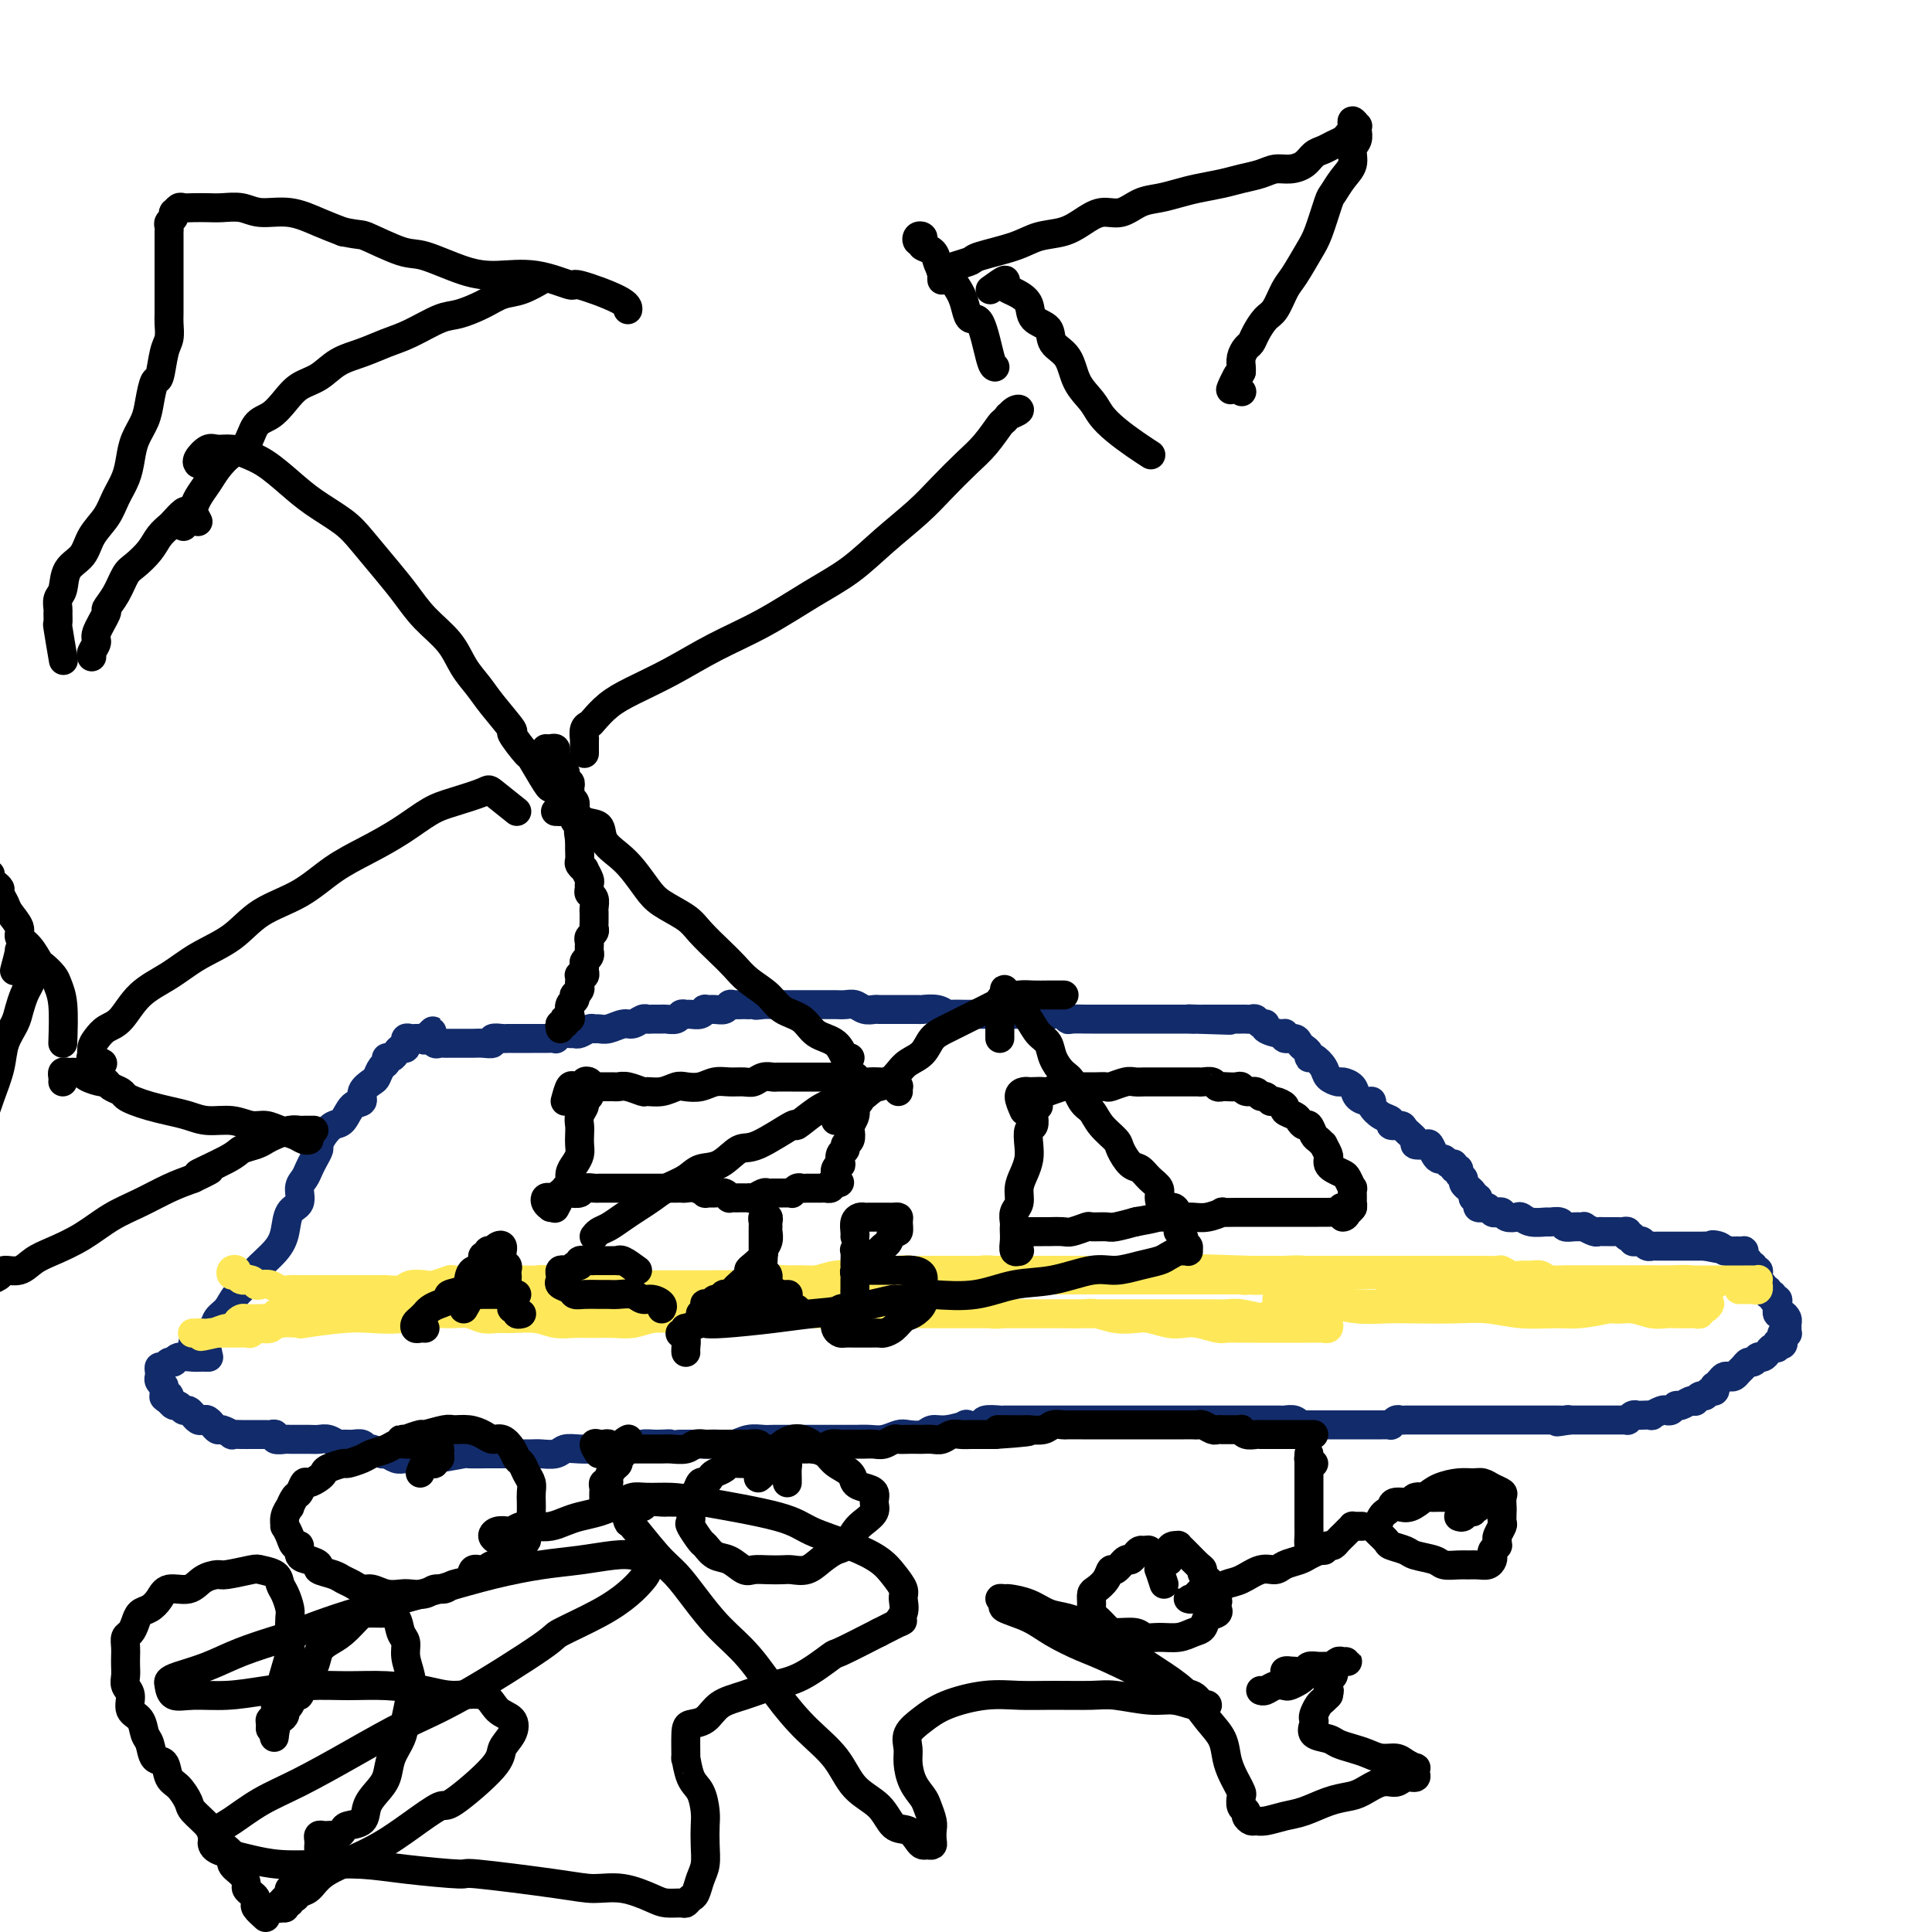 <svg viewBox='0 0 400 400' version='1.1' xmlns='http://www.w3.org/2000/svg' xmlns:xlink='http://www.w3.org/1999/xlink'><g fill='none' stroke='#122B6A' stroke-width='6' stroke-linecap='round' stroke-linejoin='round'><path d='M43,280c-0.340,0.006 -0.681,0.012 -1,0c-0.319,-0.012 -0.618,-0.041 -1,0c-0.382,0.041 -0.849,0.152 -1,0c-0.151,-0.152 0.014,-0.566 0,-1c-0.014,-0.434 -0.207,-0.889 0,-1c0.207,-0.111 0.814,0.122 1,0c0.186,-0.122 -0.049,-0.598 0,-1c0.049,-0.402 0.382,-0.729 1,-1c0.618,-0.271 1.522,-0.485 2,-1c0.478,-0.515 0.531,-1.329 1,-2c0.469,-0.671 1.354,-1.197 2,-2c0.646,-0.803 1.052,-1.883 2,-3c0.948,-1.117 2.438,-2.271 3,-3c0.562,-0.729 0.197,-1.034 1,-2c0.803,-0.966 2.775,-2.594 4,-4c1.225,-1.406 1.704,-2.589 2,-4c0.296,-1.411 0.408,-3.049 1,-4c0.592,-0.951 1.664,-1.213 2,-2c0.336,-0.787 -0.064,-2.099 0,-3c0.064,-0.901 0.591,-1.393 1,-2c0.409,-0.607 0.700,-1.331 1,-2c0.300,-0.669 0.608,-1.283 1,-2c0.392,-0.717 0.868,-1.538 1,-2c0.132,-0.462 -0.078,-0.565 0,-1c0.078,-0.435 0.446,-1.201 1,-2c0.554,-0.799 1.295,-1.631 2,-2c0.705,-0.369 1.372,-0.274 2,-1c0.628,-0.726 1.215,-2.273 2,-3c0.785,-0.727 1.768,-0.632 2,-1c0.232,-0.368 -0.288,-1.197 0,-2c0.288,-0.803 1.383,-1.578 2,-2c0.617,-0.422 0.757,-0.491 1,-1c0.243,-0.509 0.590,-1.460 1,-2c0.410,-0.540 0.883,-0.671 1,-1c0.117,-0.329 -0.123,-0.858 0,-1c0.123,-0.142 0.607,0.101 1,0c0.393,-0.101 0.694,-0.548 1,-1c0.306,-0.452 0.617,-0.910 1,-1c0.383,-0.090 0.838,0.186 1,0c0.162,-0.186 0.032,-0.834 0,-1c-0.032,-0.166 0.033,0.152 0,0c-0.033,-0.152 -0.163,-0.773 0,-1c0.163,-0.227 0.621,-0.061 1,0c0.379,0.061 0.679,0.016 1,0c0.321,-0.016 0.663,-0.005 1,0c0.337,0.005 0.668,0.002 1,0'/><path d='M88,215c3.201,-3.078 0.703,-0.772 0,0c-0.703,0.772 0.390,0.011 1,0c0.610,-0.011 0.737,0.729 1,1c0.263,0.271 0.662,0.073 1,0c0.338,-0.073 0.615,-0.019 1,0c0.385,0.019 0.876,0.005 1,0c0.124,-0.005 -0.121,-0.001 0,0c0.121,0.001 0.606,0.000 1,0c0.394,-0.000 0.696,-0.000 1,0c0.304,0.000 0.609,-0.000 1,0c0.391,0.000 0.869,0.001 1,0c0.131,-0.001 -0.086,-0.004 0,0c0.086,0.004 0.475,0.015 1,0c0.525,-0.015 1.187,-0.057 2,0c0.813,0.057 1.777,0.211 2,0c0.223,-0.211 -0.295,-0.789 0,-1c0.295,-0.211 1.402,-0.057 2,0c0.598,0.057 0.685,0.015 1,0c0.315,-0.015 0.858,-0.004 1,0c0.142,0.004 -0.117,0.001 0,0c0.117,-0.001 0.610,-0.000 1,0c0.390,0.000 0.677,0.000 1,0c0.323,-0.000 0.680,0.000 1,0c0.320,-0.000 0.601,-0.000 1,0c0.399,0.000 0.915,0.001 1,0c0.085,-0.001 -0.263,-0.004 0,0c0.263,0.004 1.135,0.015 2,0c0.865,-0.015 1.724,-0.057 2,0c0.276,0.057 -0.029,0.212 0,0c0.029,-0.212 0.393,-0.793 1,-1c0.607,-0.207 1.458,-0.041 2,0c0.542,0.041 0.775,-0.042 1,0c0.225,0.042 0.444,0.208 1,0c0.556,-0.208 1.451,-0.792 2,-1c0.549,-0.208 0.752,-0.041 1,0c0.248,0.041 0.542,-0.045 1,0c0.458,0.045 1.078,0.222 2,0c0.922,-0.222 2.144,-0.844 3,-1c0.856,-0.156 1.347,0.154 2,0c0.653,-0.154 1.469,-0.774 2,-1c0.531,-0.226 0.776,-0.060 1,0c0.224,0.060 0.427,0.012 1,0c0.573,-0.012 1.516,0.011 2,0c0.484,-0.011 0.510,-0.056 1,0c0.490,0.056 1.444,0.212 2,0c0.556,-0.212 0.713,-0.793 1,-1c0.287,-0.207 0.702,-0.041 1,0c0.298,0.041 0.478,-0.042 1,0c0.522,0.042 1.386,0.208 2,0c0.614,-0.208 0.977,-0.792 1,-1c0.023,-0.208 -0.293,-0.042 0,0c0.293,0.042 1.195,-0.041 2,0c0.805,0.041 1.511,0.207 2,0c0.489,-0.207 0.760,-0.788 1,-1c0.240,-0.212 0.449,-0.057 1,0c0.551,0.057 1.443,0.016 2,0c0.557,-0.016 0.778,-0.008 1,0'/><path d='M155,208c6.918,-1.083 3.214,-0.290 2,0c-1.214,0.290 0.061,0.078 1,0c0.939,-0.078 1.542,-0.021 2,0c0.458,0.021 0.770,0.006 1,0c0.230,-0.006 0.376,-0.001 1,0c0.624,0.001 1.726,0.000 2,0c0.274,-0.000 -0.278,-0.000 0,0c0.278,0.000 1.388,0.000 2,0c0.612,-0.000 0.728,0.000 1,0c0.272,-0.000 0.702,-0.000 1,0c0.298,0.000 0.464,0.000 1,0c0.536,-0.000 1.442,-0.001 2,0c0.558,0.001 0.768,0.004 1,0c0.232,-0.004 0.486,-0.015 1,0c0.514,0.015 1.289,0.057 2,0c0.711,-0.057 1.359,-0.211 2,0c0.641,0.211 1.275,0.789 2,1c0.725,0.211 1.540,0.057 2,0c0.460,-0.057 0.565,-0.015 1,0c0.435,0.015 1.200,0.004 2,0c0.800,-0.004 1.635,-0.002 2,0c0.365,0.002 0.259,0.004 1,0c0.741,-0.004 2.330,-0.015 3,0c0.670,0.015 0.423,0.057 1,0c0.577,-0.057 1.979,-0.211 3,0c1.021,0.211 1.663,0.789 2,1c0.337,0.211 0.370,0.057 1,0c0.630,-0.057 1.856,-0.015 3,0c1.144,0.015 2.205,0.004 3,0c0.795,-0.004 1.325,-0.001 2,0c0.675,0.001 1.494,0.000 2,0c0.506,-0.000 0.699,-0.000 1,0c0.301,0.000 0.711,0.000 1,0c0.289,-0.000 0.459,-0.000 1,0c0.541,0.000 1.454,0.000 2,0c0.546,-0.000 0.724,-0.000 1,0c0.276,0.000 0.650,0.000 1,0c0.350,-0.000 0.675,-0.001 1,0c0.325,0.001 0.651,0.004 1,0c0.349,-0.004 0.721,-0.015 1,0c0.279,0.015 0.464,0.057 1,0c0.536,-0.057 1.424,-0.211 2,0c0.576,0.211 0.839,0.789 1,1c0.161,0.211 0.218,0.057 1,0c0.782,-0.057 2.289,-0.015 3,0c0.711,0.015 0.627,0.004 1,0c0.373,-0.004 1.203,-0.001 2,0c0.797,0.001 1.561,0.000 2,0c0.439,-0.000 0.554,-0.000 1,0c0.446,0.000 1.223,0.000 2,0c0.777,-0.000 1.555,-0.000 2,0c0.445,0.000 0.556,0.000 1,0c0.444,-0.000 1.219,-0.000 2,0c0.781,0.000 1.566,0.000 2,0c0.434,-0.000 0.515,-0.000 1,0c0.485,0.000 1.373,0.000 2,0c0.627,-0.000 0.993,-0.000 1,0c0.007,0.000 -0.344,0.000 0,0c0.344,-0.000 1.384,-0.000 2,0c0.616,0.000 0.808,0.000 1,0'/><path d='M247,211c14.467,0.464 4.636,0.124 1,0c-3.636,-0.124 -1.075,-0.033 0,0c1.075,0.033 0.666,0.009 1,0c0.334,-0.009 1.413,-0.002 2,0c0.587,0.002 0.682,0.001 1,0c0.318,-0.001 0.858,-0.000 1,0c0.142,0.000 -0.116,0.000 0,0c0.116,-0.000 0.605,0.000 1,0c0.395,-0.000 0.697,-0.000 1,0c0.303,0.000 0.606,0.000 1,0c0.394,-0.000 0.879,-0.001 1,0c0.121,0.001 -0.123,0.004 0,0c0.123,-0.004 0.612,-0.016 1,0c0.388,0.016 0.676,0.060 1,0c0.324,-0.060 0.686,-0.222 1,0c0.314,0.222 0.582,0.829 1,1c0.418,0.171 0.986,-0.094 1,0c0.014,0.094 -0.525,0.546 0,1c0.525,0.454 2.116,0.909 3,1c0.884,0.091 1.063,-0.183 1,0c-0.063,0.183 -0.367,0.822 0,1c0.367,0.178 1.404,-0.106 2,0c0.596,0.106 0.750,0.601 1,1c0.250,0.399 0.596,0.701 1,1c0.404,0.299 0.867,0.594 1,1c0.133,0.406 -0.062,0.922 0,1c0.062,0.078 0.383,-0.281 1,0c0.617,0.281 1.531,1.202 2,2c0.469,0.798 0.492,1.474 1,2c0.508,0.526 1.502,0.901 2,1c0.498,0.099 0.502,-0.079 1,0c0.498,0.079 1.491,0.415 2,1c0.509,0.585 0.534,1.417 1,2c0.466,0.583 1.373,0.915 2,1c0.627,0.085 0.975,-0.079 1,0c0.025,0.079 -0.273,0.399 0,1c0.273,0.601 1.119,1.484 2,2c0.881,0.516 1.799,0.667 2,1c0.201,0.333 -0.316,0.849 0,1c0.316,0.151 1.464,-0.064 2,0c0.536,0.064 0.458,0.408 1,1c0.542,0.592 1.703,1.433 2,2c0.297,0.567 -0.271,0.860 0,1c0.271,0.140 1.382,0.127 2,0c0.618,-0.127 0.743,-0.370 1,0c0.257,0.370 0.647,1.352 1,2c0.353,0.648 0.668,0.962 1,1c0.332,0.038 0.682,-0.201 1,0c0.318,0.201 0.606,0.841 1,1c0.394,0.159 0.894,-0.165 1,0c0.106,0.165 -0.183,0.817 0,1c0.183,0.183 0.838,-0.105 1,0c0.162,0.105 -0.168,0.602 0,1c0.168,0.398 0.833,0.698 1,1c0.167,0.302 -0.165,0.606 0,1c0.165,0.394 0.828,0.879 1,1c0.172,0.121 -0.146,-0.121 0,0c0.146,0.121 0.756,0.606 1,1c0.244,0.394 0.122,0.697 0,1'/><path d='M305,248c0.842,1.038 0.947,0.134 1,0c0.053,-0.134 0.056,0.504 0,1c-0.056,0.496 -0.170,0.851 0,1c0.170,0.149 0.623,0.091 1,0c0.377,-0.091 0.677,-0.217 1,0c0.323,0.217 0.668,0.776 1,1c0.332,0.224 0.652,0.111 1,0c0.348,-0.111 0.725,-0.222 1,0c0.275,0.222 0.449,0.777 1,1c0.551,0.223 1.480,0.112 2,0c0.520,-0.112 0.629,-0.227 1,0c0.371,0.227 1.002,0.797 2,1c0.998,0.203 2.364,0.040 3,0c0.636,-0.040 0.543,0.042 1,0c0.457,-0.042 1.466,-0.208 2,0c0.534,0.208 0.595,0.792 1,1c0.405,0.208 1.155,0.042 2,0c0.845,-0.042 1.784,0.041 2,0c0.216,-0.041 -0.293,-0.207 0,0c0.293,0.207 1.388,0.788 2,1c0.612,0.212 0.741,0.057 1,0c0.259,-0.057 0.646,-0.015 1,0c0.354,0.015 0.673,0.003 1,0c0.327,-0.003 0.662,0.003 1,0c0.338,-0.003 0.678,-0.015 1,0c0.322,0.015 0.626,0.055 1,0c0.374,-0.055 0.817,-0.207 1,0c0.183,0.207 0.104,0.774 0,1c-0.104,0.226 -0.235,0.112 0,0c0.235,-0.112 0.836,-0.222 1,0c0.164,0.222 -0.110,0.778 0,1c0.110,0.222 0.603,0.112 1,0c0.397,-0.112 0.698,-0.226 1,0c0.302,0.226 0.606,0.793 1,1c0.394,0.207 0.879,0.056 1,0c0.121,-0.056 -0.123,-0.015 0,0c0.123,0.015 0.613,0.004 1,0c0.387,-0.004 0.671,-0.001 1,0c0.329,0.001 0.703,0.000 1,0c0.297,-0.000 0.516,-0.000 1,0c0.484,0.000 1.233,0.000 2,0c0.767,-0.000 1.553,-0.000 2,0c0.447,0.000 0.556,0.000 1,0c0.444,-0.000 1.222,-0.000 2,0'/><path d='M353,258c7.827,1.563 3.394,0.471 2,0c-1.394,-0.471 0.253,-0.323 1,0c0.747,0.323 0.596,0.819 1,1c0.404,0.181 1.362,0.048 2,0c0.638,-0.048 0.956,-0.010 1,0c0.044,0.010 -0.185,-0.007 0,0c0.185,0.007 0.786,0.039 1,0c0.214,-0.039 0.042,-0.150 0,0c-0.042,0.150 0.045,0.561 0,1c-0.045,0.439 -0.223,0.906 0,1c0.223,0.094 0.848,-0.186 1,0c0.152,0.186 -0.170,0.837 0,1c0.170,0.163 0.830,-0.164 1,0c0.170,0.164 -0.152,0.819 0,1c0.152,0.181 0.777,-0.110 1,0c0.223,0.110 0.045,0.622 0,1c-0.045,0.378 0.045,0.622 0,1c-0.045,0.378 -0.223,0.890 0,1c0.223,0.110 0.848,-0.182 1,0c0.152,0.182 -0.171,0.837 0,1c0.171,0.163 0.834,-0.167 1,0c0.166,0.167 -0.166,0.832 0,1c0.166,0.168 0.829,-0.161 1,0c0.171,0.161 -0.150,0.813 0,1c0.150,0.187 0.772,-0.089 1,0c0.228,0.089 0.064,0.545 0,1c-0.064,0.455 -0.027,0.909 0,1c0.027,0.091 0.046,-0.183 0,0c-0.046,0.183 -0.156,0.822 0,1c0.156,0.178 0.577,-0.106 1,0c0.423,0.106 0.846,0.603 1,1c0.154,0.397 0.037,0.694 0,1c-0.037,0.306 0.004,0.621 0,1c-0.004,0.379 -0.053,0.823 0,1c0.053,0.177 0.206,0.086 0,0c-0.206,-0.086 -0.773,-0.167 -1,0c-0.227,0.167 -0.113,0.584 0,1'/><path d='M369,277c0.689,2.328 -0.589,1.150 -1,1c-0.411,-0.150 0.044,0.730 0,1c-0.044,0.270 -0.586,-0.071 -1,0c-0.414,0.071 -0.699,0.554 -1,1c-0.301,0.446 -0.620,0.856 -1,1c-0.380,0.144 -0.823,0.024 -1,0c-0.177,-0.024 -0.089,0.049 0,0c0.089,-0.049 0.179,-0.221 0,0c-0.179,0.221 -0.625,0.833 -1,1c-0.375,0.167 -0.678,-0.113 -1,0c-0.322,0.113 -0.664,0.618 -1,1c-0.336,0.382 -0.667,0.641 -1,1c-0.333,0.359 -0.667,0.818 -1,1c-0.333,0.182 -0.664,0.086 -1,0c-0.336,-0.086 -0.678,-0.163 -1,0c-0.322,0.163 -0.625,0.564 -1,1c-0.375,0.436 -0.821,0.905 -1,1c-0.179,0.095 -0.089,-0.186 0,0c0.089,0.186 0.178,0.838 0,1c-0.178,0.162 -0.621,-0.167 -1,0c-0.379,0.167 -0.692,0.828 -1,1c-0.308,0.172 -0.611,-0.146 -1,0c-0.389,0.146 -0.864,0.756 -1,1c-0.136,0.244 0.066,0.122 0,0c-0.066,-0.122 -0.399,-0.243 -1,0c-0.601,0.243 -1.469,0.849 -2,1c-0.531,0.151 -0.725,-0.152 -1,0c-0.275,0.152 -0.632,0.759 -1,1c-0.368,0.241 -0.746,0.117 -1,0c-0.254,-0.117 -0.383,-0.227 -1,0c-0.617,0.227 -1.723,0.792 -2,1c-0.277,0.208 0.276,0.060 0,0c-0.276,-0.060 -1.380,-0.030 -2,0c-0.620,0.030 -0.758,0.061 -1,0c-0.242,-0.061 -0.590,-0.212 -1,0c-0.410,0.212 -0.883,0.789 -1,1c-0.117,0.211 0.122,0.057 0,0c-0.122,-0.057 -0.607,-0.015 -1,0c-0.393,0.015 -0.696,0.004 -1,0c-0.304,-0.004 -0.610,-0.001 -1,0c-0.390,0.001 -0.864,0.000 -1,0c-0.136,-0.000 0.065,-0.000 0,0c-0.065,0.000 -0.395,0.000 -1,0c-0.605,-0.000 -1.486,-0.000 -2,0c-0.514,0.000 -0.663,0.000 -1,0c-0.337,-0.000 -0.864,-0.000 -1,0c-0.136,0.000 0.118,0.000 0,0c-0.118,-0.000 -0.609,-0.000 -1,0c-0.391,0.000 -0.683,0.000 -1,0c-0.317,-0.000 -0.658,-0.000 -1,0'/><path d='M325,294c-4.572,0.774 -2.003,0.207 -1,0c1.003,-0.207 0.441,-0.056 0,0c-0.441,0.056 -0.762,0.015 -1,0c-0.238,-0.015 -0.392,-0.004 -1,0c-0.608,0.004 -1.668,0.001 -2,0c-0.332,-0.001 0.066,-0.000 0,0c-0.066,0.000 -0.596,0.000 -1,0c-0.404,-0.000 -0.682,-0.000 -1,0c-0.318,0.000 -0.677,0.000 -1,0c-0.323,-0.000 -0.611,-0.000 -1,0c-0.389,0.000 -0.877,0.000 -1,0c-0.123,-0.000 0.121,-0.000 0,0c-0.121,0.000 -0.606,0.000 -1,0c-0.394,-0.000 -0.697,-0.000 -1,0c-0.303,0.000 -0.606,0.000 -1,0c-0.394,-0.000 -0.879,-0.000 -1,0c-0.121,0.000 0.123,0.000 0,0c-0.123,-0.000 -0.611,-0.000 -1,0c-0.389,0.000 -0.677,0.000 -1,0c-0.323,-0.000 -0.682,-0.000 -1,0c-0.318,0.000 -0.596,0.000 -1,0c-0.404,-0.000 -0.933,-0.000 -1,0c-0.067,0.000 0.329,0.000 0,0c-0.329,-0.000 -1.382,-0.000 -2,0c-0.618,0.000 -0.801,0.000 -1,0c-0.199,-0.000 -0.416,-0.000 -1,0c-0.584,0.000 -1.536,0.000 -2,0c-0.464,-0.000 -0.438,-0.000 -1,0c-0.562,0.000 -1.710,0.000 -2,0c-0.290,-0.000 0.277,-0.000 0,0c-0.277,0.000 -1.398,0.000 -2,0c-0.602,-0.000 -0.686,-0.000 -1,0c-0.314,0.000 -0.858,0.000 -1,0c-0.142,-0.000 0.117,-0.001 0,0c-0.117,0.001 -0.610,0.004 -1,0c-0.390,-0.004 -0.678,-0.015 -1,0c-0.322,0.015 -0.678,0.057 -1,0c-0.322,-0.057 -0.611,-0.211 -1,0c-0.389,0.211 -0.877,0.789 -1,1c-0.123,0.211 0.121,0.057 0,0c-0.121,-0.057 -0.606,-0.015 -1,0c-0.394,0.015 -0.697,0.004 -1,0c-0.303,-0.004 -0.605,-0.001 -1,0c-0.395,0.001 -0.884,0.000 -1,0c-0.116,-0.000 0.142,-0.000 0,0c-0.142,0.000 -0.682,0.000 -1,0c-0.318,-0.000 -0.414,-0.000 -1,0c-0.586,0.000 -1.663,0.000 -2,0c-0.337,-0.000 0.065,-0.000 0,0c-0.065,0.000 -0.596,0.000 -1,0c-0.404,-0.000 -0.682,-0.000 -1,0c-0.318,0.000 -0.677,0.000 -1,0c-0.323,-0.000 -0.611,-0.000 -1,0c-0.389,0.000 -0.881,0.000 -1,0c-0.119,-0.000 0.133,-0.000 0,0c-0.133,0.000 -0.651,0.000 -1,0c-0.349,-0.000 -0.528,-0.000 -1,0c-0.472,0.000 -1.236,0.000 -2,0'/><path d='M271,295c-8.318,0.138 -2.111,-0.015 0,0c2.111,0.015 0.128,0.200 -1,0c-1.128,-0.200 -1.401,-0.786 -2,-1c-0.599,-0.214 -1.525,-0.057 -2,0c-0.475,0.057 -0.499,0.015 -1,0c-0.501,-0.015 -1.480,-0.004 -2,0c-0.520,0.004 -0.581,0.001 -1,0c-0.419,-0.001 -1.197,-0.000 -2,0c-0.803,0.000 -1.631,0.000 -2,0c-0.369,-0.000 -0.278,-0.000 -1,0c-0.722,0.000 -2.257,0.000 -3,0c-0.743,-0.000 -0.693,-0.000 -1,0c-0.307,0.000 -0.970,0.000 -2,0c-1.030,-0.000 -2.426,-0.000 -3,0c-0.574,0.000 -0.324,0.000 -1,0c-0.676,-0.000 -2.276,-0.000 -3,0c-0.724,0.000 -0.570,0.000 -1,0c-0.430,-0.000 -1.445,-0.000 -2,0c-0.555,0.000 -0.652,0.000 -1,0c-0.348,-0.000 -0.948,-0.000 -2,0c-1.052,0.000 -2.557,-0.000 -3,0c-0.443,0.000 0.177,0.000 0,0c-0.177,-0.000 -1.149,-0.000 -2,0c-0.851,0.000 -1.579,0.000 -2,0c-0.421,-0.000 -0.534,-0.000 -1,0c-0.466,0.000 -1.283,0.000 -2,0c-0.717,-0.000 -1.333,-0.000 -2,0c-0.667,0.000 -1.386,0.000 -2,0c-0.614,-0.000 -1.123,-0.000 -2,0c-0.877,0.000 -2.120,0.000 -3,0c-0.880,-0.000 -1.396,-0.000 -2,0c-0.604,0.000 -1.297,0.000 -2,0c-0.703,-0.000 -1.415,-0.001 -2,0c-0.585,0.001 -1.043,0.004 -2,0c-0.957,-0.004 -2.412,-0.015 -3,0c-0.588,0.015 -0.308,0.055 -1,0c-0.692,-0.055 -2.355,-0.207 -3,0c-0.645,0.207 -0.270,0.772 -1,1c-0.730,0.228 -2.565,0.117 -3,0c-0.435,-0.117 0.529,-0.241 0,0c-0.529,0.241 -2.549,0.848 -4,1c-1.451,0.152 -2.331,-0.152 -3,0c-0.669,0.152 -1.127,0.759 -2,1c-0.873,0.241 -2.162,0.117 -3,0c-0.838,-0.117 -1.225,-0.228 -2,0c-0.775,0.228 -1.940,0.793 -3,1c-1.060,0.207 -2.017,0.055 -3,0c-0.983,-0.055 -1.992,-0.015 -3,0c-1.008,0.015 -2.016,0.004 -3,0c-0.984,-0.004 -1.944,-0.001 -3,0c-1.056,0.001 -2.207,0.001 -3,0c-0.793,-0.001 -1.226,-0.001 -2,0c-0.774,0.001 -1.887,0.004 -3,0c-1.113,-0.004 -2.226,-0.015 -3,0c-0.774,0.015 -1.208,0.057 -2,0c-0.792,-0.057 -1.940,-0.211 -3,0c-1.060,0.211 -2.030,0.789 -3,1c-0.970,0.211 -1.940,0.057 -3,0c-1.060,-0.057 -2.208,-0.015 -3,0c-0.792,0.015 -1.226,0.004 -2,0c-0.774,-0.004 -1.887,-0.002 -3,0'/><path d='M141,299c-10.343,0.769 -4.700,0.192 -3,0c1.700,-0.192 -0.544,0.001 -2,0c-1.456,-0.001 -2.126,-0.196 -3,0c-0.874,0.196 -1.953,0.784 -3,1c-1.047,0.216 -2.061,0.062 -3,0c-0.939,-0.062 -1.803,-0.031 -3,0c-1.197,0.031 -2.727,0.061 -4,0c-1.273,-0.061 -2.288,-0.212 -3,0c-0.712,0.212 -1.121,0.789 -2,1c-0.879,0.211 -2.229,0.056 -3,0c-0.771,-0.056 -0.965,-0.015 -2,0c-1.035,0.015 -2.913,0.003 -4,0c-1.087,-0.003 -1.383,0.003 -2,0c-0.617,-0.003 -1.554,-0.015 -3,0c-1.446,0.015 -3.403,0.056 -4,0c-0.597,-0.056 0.164,-0.210 -1,0c-1.164,0.210 -4.252,0.784 -6,1c-1.748,0.216 -2.155,0.073 -3,0c-0.845,-0.073 -2.128,-0.076 -3,0c-0.872,0.076 -1.333,0.232 -2,0c-0.667,-0.232 -1.540,-0.850 -2,-1c-0.460,-0.150 -0.507,0.170 -1,0c-0.493,-0.170 -1.431,-0.830 -2,-1c-0.569,-0.170 -0.767,0.152 -1,0c-0.233,-0.152 -0.499,-0.776 -1,-1c-0.501,-0.224 -1.237,-0.046 -2,0c-0.763,0.046 -1.555,-0.040 -2,0c-0.445,0.040 -0.544,0.207 -1,0c-0.456,-0.207 -1.269,-0.788 -2,-1c-0.731,-0.212 -1.380,-0.057 -2,0c-0.620,0.057 -1.211,0.015 -2,0c-0.789,-0.015 -1.774,-0.003 -2,0c-0.226,0.003 0.308,-0.003 0,0c-0.308,0.003 -1.459,0.015 -2,0c-0.541,-0.015 -0.473,-0.057 -1,0c-0.527,0.057 -1.651,0.211 -2,0c-0.349,-0.211 0.076,-0.789 0,-1c-0.076,-0.211 -0.653,-0.057 -1,0c-0.347,0.057 -0.465,0.015 -1,0c-0.535,-0.015 -1.486,-0.003 -2,0c-0.514,0.003 -0.589,-0.003 -1,0c-0.411,0.003 -1.156,0.016 -2,0c-0.844,-0.016 -1.785,-0.061 -2,0c-0.215,0.061 0.297,0.228 0,0c-0.297,-0.228 -1.403,-0.849 -2,-1c-0.597,-0.151 -0.685,0.170 -1,0c-0.315,-0.170 -0.858,-0.829 -1,-1c-0.142,-0.171 0.116,0.146 0,0c-0.116,-0.146 -0.605,-0.756 -1,-1c-0.395,-0.244 -0.697,-0.122 -1,0c-0.303,0.122 -0.606,0.244 -1,0c-0.394,-0.244 -0.879,-0.854 -1,-1c-0.121,-0.146 0.123,0.172 0,0c-0.123,-0.172 -0.611,-0.834 -1,-1c-0.389,-0.166 -0.679,0.166 -1,0c-0.321,-0.166 -0.674,-0.828 -1,-1c-0.326,-0.172 -0.626,0.146 -1,0c-0.374,-0.146 -0.821,-0.756 -1,-1c-0.179,-0.244 -0.089,-0.122 0,0'/><path d='M35,290c-2.255,-1.262 -0.394,-0.916 0,-1c0.394,-0.084 -0.679,-0.596 -1,-1c-0.321,-0.404 0.110,-0.699 0,-1c-0.110,-0.301 -0.762,-0.606 -1,-1c-0.238,-0.394 -0.061,-0.875 0,-1c0.061,-0.125 0.005,0.106 0,0c-0.005,-0.106 0.041,-0.549 0,-1c-0.041,-0.451 -0.168,-0.909 0,-1c0.168,-0.091 0.630,0.186 1,0c0.370,-0.186 0.647,-0.834 1,-1c0.353,-0.166 0.781,0.152 1,0c0.219,-0.152 0.227,-0.773 1,-1c0.773,-0.227 2.310,-0.061 3,0c0.690,0.061 0.532,0.016 1,0c0.468,-0.016 1.562,-0.005 2,0c0.438,0.005 0.219,0.002 0,0'/></g>
<g fill='none' stroke='#FEE859' stroke-width='6' stroke-linecap='round' stroke-linejoin='round'><path d='M52,265c-1.296,-0.318 -2.593,-0.636 -3,-1c-0.407,-0.364 0.075,-0.773 0,-1c-0.075,-0.227 -0.707,-0.272 -1,0c-0.293,0.272 -0.247,0.861 0,1c0.247,0.139 0.695,-0.173 1,0c0.305,0.173 0.466,0.830 1,1c0.534,0.170 1.441,-0.147 2,0c0.559,0.147 0.769,0.757 1,1c0.231,0.243 0.483,0.118 1,0c0.517,-0.118 1.301,-0.228 2,0c0.699,0.228 1.314,0.793 2,1c0.686,0.207 1.444,0.055 2,0c0.556,-0.055 0.910,-0.015 2,0c1.090,0.015 2.916,0.004 4,0c1.084,-0.004 1.426,-0.001 2,0c0.574,0.001 1.380,0.000 2,0c0.620,-0.000 1.053,-0.000 2,0c0.947,0.000 2.407,0.001 3,0c0.593,-0.001 0.318,-0.004 1,0c0.682,0.004 2.322,0.015 3,0c0.678,-0.015 0.393,-0.056 1,0c0.607,0.056 2.107,0.207 3,0c0.893,-0.207 1.179,-0.774 2,-1c0.821,-0.226 2.179,-0.113 3,0c0.821,0.113 1.107,0.226 2,0c0.893,-0.226 2.394,-0.793 3,-1c0.606,-0.207 0.317,-0.056 1,0c0.683,0.056 2.336,0.015 3,0c0.664,-0.015 0.338,-0.004 1,0c0.662,0.004 2.313,0.001 3,0c0.687,-0.001 0.411,0.000 1,0c0.589,-0.000 2.044,-0.001 3,0c0.956,0.001 1.412,0.004 2,0c0.588,-0.004 1.307,-0.015 2,0c0.693,0.015 1.360,0.057 2,0c0.640,-0.057 1.255,-0.211 2,0c0.745,0.211 1.621,0.789 2,1c0.379,0.211 0.261,0.057 1,0c0.739,-0.057 2.336,-0.015 3,0c0.664,0.015 0.395,0.004 1,0c0.605,-0.004 2.086,-0.001 3,0c0.914,0.001 1.263,0.000 2,0c0.737,-0.000 1.864,-0.000 3,0c1.136,0.000 2.281,0.000 3,0c0.719,-0.000 1.010,-0.000 2,0c0.990,0.000 2.677,0.000 4,0c1.323,-0.000 2.283,-0.000 3,0c0.717,0.000 1.193,0.000 2,0c0.807,-0.000 1.945,-0.000 3,0c1.055,0.000 2.028,0.000 3,0'/><path d='M148,266c14.150,-0.150 5.523,-0.026 3,0c-2.523,0.026 1.056,-0.046 3,0c1.944,0.046 2.252,0.209 3,0c0.748,-0.209 1.935,-0.792 3,-1c1.065,-0.208 2.007,-0.042 3,0c0.993,0.042 2.037,-0.042 3,0c0.963,0.042 1.847,0.208 3,0c1.153,-0.208 2.577,-0.792 4,-1c1.423,-0.208 2.847,-0.042 4,0c1.153,0.042 2.036,-0.041 3,0c0.964,0.041 2.009,0.207 3,0c0.991,-0.207 1.927,-0.788 3,-1c1.073,-0.212 2.282,-0.057 3,0c0.718,0.057 0.943,0.015 2,0c1.057,-0.015 2.944,-0.004 4,0c1.056,0.004 1.279,0.001 2,0c0.721,-0.001 1.940,-0.000 3,0c1.060,0.000 1.959,0.000 3,0c1.041,-0.000 2.222,-0.000 3,0c0.778,0.000 1.153,0.000 2,0c0.847,-0.000 2.166,-0.000 3,0c0.834,0.000 1.182,0.000 2,0c0.818,-0.000 2.106,-0.000 3,0c0.894,0.000 1.394,0.000 2,0c0.606,-0.000 1.317,0.000 2,0c0.683,-0.000 1.339,-0.000 2,0c0.661,0.000 1.327,0.000 2,0c0.673,-0.000 1.353,-0.000 2,0c0.647,0.000 1.261,0.000 2,0c0.739,-0.000 1.602,-0.000 2,0c0.398,0.000 0.332,0.000 1,0c0.668,-0.000 2.070,-0.001 3,0c0.930,0.001 1.389,0.004 2,0c0.611,-0.004 1.375,-0.015 2,0c0.625,0.015 1.111,0.057 2,0c0.889,-0.057 2.181,-0.211 3,0c0.819,0.211 1.164,0.788 2,1c0.836,0.212 2.163,0.061 3,0c0.837,-0.061 1.183,-0.030 2,0c0.817,0.030 2.107,0.061 3,0c0.893,-0.061 1.391,-0.212 2,0c0.609,0.212 1.329,0.789 2,1c0.671,0.211 1.295,0.057 2,0c0.705,-0.057 1.492,-0.015 2,0c0.508,0.015 0.735,0.004 1,0c0.265,-0.004 0.566,-0.001 1,0c0.434,0.001 1.000,0.001 1,0c-0.000,-0.001 -0.568,-0.004 -1,0c-0.432,0.004 -0.730,0.015 -1,0c-0.270,-0.015 -0.514,-0.057 -1,0c-0.486,0.057 -1.213,0.211 -2,0c-0.787,-0.211 -1.632,-0.789 -2,-1c-0.368,-0.211 -0.259,-0.057 -1,0c-0.741,0.057 -2.333,0.015 -3,0c-0.667,-0.015 -0.410,-0.004 -1,0c-0.590,0.004 -2.026,0.001 -3,0c-0.974,-0.001 -1.487,-0.001 -2,0'/><path d='M247,264c-3.111,-0.094 -2.388,0.171 -3,0c-0.612,-0.171 -2.558,-0.778 -4,-1c-1.442,-0.222 -2.381,-0.060 -3,0c-0.619,0.060 -0.918,0.016 -2,0c-1.082,-0.016 -2.946,-0.004 -4,0c-1.054,0.004 -1.296,0.001 -2,0c-0.704,-0.001 -1.869,-0.000 -3,0c-1.131,0.000 -2.226,0.000 -3,0c-0.774,-0.000 -1.225,-0.000 -2,0c-0.775,0.000 -1.873,0.000 -3,0c-1.127,-0.000 -2.282,-0.001 -3,0c-0.718,0.001 -0.999,0.004 -2,0c-1.001,-0.004 -2.722,-0.015 -4,0c-1.278,0.015 -2.114,0.057 -3,0c-0.886,-0.057 -1.821,-0.211 -3,0c-1.179,0.211 -2.601,0.789 -4,1c-1.399,0.211 -2.773,0.056 -4,0c-1.227,-0.056 -2.305,-0.011 -3,0c-0.695,0.011 -1.005,-0.011 -2,0c-0.995,0.011 -2.674,0.056 -4,0c-1.326,-0.056 -2.298,-0.211 -3,0c-0.702,0.211 -1.132,0.789 -2,1c-0.868,0.211 -2.172,0.057 -3,0c-0.828,-0.057 -1.180,-0.015 -2,0c-0.820,0.015 -2.106,0.004 -3,0c-0.894,-0.004 -1.394,-0.001 -2,0c-0.606,0.001 -1.318,-0.001 -2,0c-0.682,0.001 -1.333,0.004 -2,0c-0.667,-0.004 -1.351,-0.015 -2,0c-0.649,0.015 -1.262,0.056 -2,0c-0.738,-0.056 -1.600,-0.207 -2,0c-0.400,0.207 -0.337,0.774 -1,1c-0.663,0.226 -2.053,0.112 -3,0c-0.947,-0.112 -1.450,-0.222 -2,0c-0.550,0.222 -1.147,0.778 -2,1c-0.853,0.222 -1.964,0.112 -3,0c-1.036,-0.112 -1.999,-0.226 -3,0c-1.001,0.226 -2.042,0.793 -3,1c-0.958,0.207 -1.834,0.055 -3,0c-1.166,-0.055 -2.622,-0.015 -4,0c-1.378,0.015 -2.679,0.003 -4,0c-1.321,-0.003 -2.664,0.003 -4,0c-1.336,-0.003 -2.667,-0.015 -4,0c-1.333,0.015 -2.668,0.057 -4,0c-1.332,-0.057 -2.662,-0.211 -4,0c-1.338,0.211 -2.683,0.789 -4,1c-1.317,0.211 -2.607,0.056 -4,0c-1.393,-0.056 -2.889,-0.011 -4,0c-1.111,0.011 -1.838,-0.011 -3,0c-1.162,0.011 -2.759,0.056 -4,0c-1.241,-0.056 -2.127,-0.211 -3,0c-0.873,0.211 -1.732,0.789 -3,1c-1.268,0.211 -2.946,0.057 -4,0c-1.054,-0.057 -1.486,-0.015 -2,0c-0.514,0.015 -1.111,0.004 -2,0c-0.889,-0.004 -2.070,-0.001 -3,0c-0.930,0.001 -1.608,0.000 -2,0c-0.392,-0.000 -0.497,-0.000 -1,0c-0.503,0.000 -1.405,0.000 -2,0c-0.595,-0.000 -0.884,-0.000 -1,0c-0.116,0.000 -0.058,0.000 0,0'/><path d='M75,270c-20.002,1.083 -6.008,0.290 -1,0c5.008,-0.290 1.029,-0.079 -1,0c-2.029,0.079 -2.106,0.025 -2,0c0.106,-0.025 0.397,-0.020 0,0c-0.397,0.020 -1.481,0.057 -2,0c-0.519,-0.057 -0.471,-0.208 -1,0c-0.529,0.208 -1.633,0.774 -2,1c-0.367,0.226 0.005,0.113 0,0c-0.005,-0.113 -0.386,-0.227 -1,0c-0.614,0.227 -1.459,0.793 -2,1c-0.541,0.207 -0.776,0.054 -1,0c-0.224,-0.054 -0.436,-0.011 -1,0c-0.564,0.011 -1.478,-0.011 -2,0c-0.522,0.011 -0.650,0.056 -1,0c-0.350,-0.056 -0.921,-0.211 -1,0c-0.079,0.211 0.333,0.789 0,1c-0.333,0.211 -1.413,0.057 -2,0c-0.587,-0.057 -0.682,-0.015 -1,0c-0.318,0.015 -0.858,0.003 -1,0c-0.142,-0.003 0.115,0.002 0,0c-0.115,-0.002 -0.603,-0.011 -1,0c-0.397,0.011 -0.703,0.041 -1,0c-0.297,-0.041 -0.585,-0.154 -1,0c-0.415,0.154 -0.956,0.573 -1,1c-0.044,0.427 0.411,0.860 1,1c0.589,0.140 1.314,-0.014 2,0c0.686,0.014 1.334,0.196 2,0c0.666,-0.196 1.351,-0.771 3,-1c1.649,-0.229 4.260,-0.113 5,0c0.740,0.113 -0.393,0.223 1,0c1.393,-0.223 5.313,-0.777 8,-1c2.687,-0.223 4.140,-0.113 6,0c1.860,0.113 4.125,0.230 6,0c1.875,-0.230 3.359,-0.808 5,-1c1.641,-0.192 3.438,0.001 5,0c1.562,-0.001 2.889,-0.198 4,0c1.111,0.198 2.004,0.789 3,1c0.996,0.211 2.093,0.042 3,0c0.907,-0.042 1.624,0.041 3,0c1.376,-0.041 3.410,-0.207 5,0c1.590,0.207 2.735,0.789 4,1c1.265,0.211 2.648,0.053 4,0c1.352,-0.053 2.671,-0.000 4,0c1.329,0.000 2.666,-0.053 4,0c1.334,0.053 2.666,0.211 4,0c1.334,-0.211 2.672,-0.792 4,-1c1.328,-0.208 2.646,-0.042 4,0c1.354,0.042 2.744,-0.041 4,0c1.256,0.041 2.379,0.207 4,0c1.621,-0.207 3.739,-0.788 5,-1c1.261,-0.212 1.664,-0.057 3,0c1.336,0.057 3.606,0.015 5,0c1.394,-0.015 1.914,-0.004 3,0c1.086,0.004 2.739,0.001 4,0c1.261,-0.001 2.131,-0.001 3,0'/><path d='M170,272c19.514,-0.309 7.798,-0.083 4,0c-3.798,0.083 0.321,0.022 3,0c2.679,-0.022 3.917,-0.006 5,0c1.083,0.006 2.011,0.002 3,0c0.989,-0.002 2.037,-0.000 3,0c0.963,0.000 1.839,0.000 3,0c1.161,-0.000 2.606,-0.000 4,0c1.394,0.000 2.735,0.000 4,0c1.265,-0.000 2.452,-0.000 4,0c1.548,0.000 3.457,0.000 5,0c1.543,-0.000 2.719,-0.001 4,0c1.281,0.001 2.666,0.004 4,0c1.334,-0.004 2.615,-0.015 4,0c1.385,0.015 2.873,0.056 4,0c1.127,-0.056 1.894,-0.207 3,0c1.106,0.207 2.551,0.774 4,1c1.449,0.226 2.904,0.112 4,0c1.096,-0.112 1.834,-0.222 3,0c1.166,0.222 2.758,0.778 4,1c1.242,0.222 2.132,0.112 3,0c0.868,-0.112 1.713,-0.226 3,0c1.287,0.226 3.017,0.793 4,1c0.983,0.207 1.218,0.056 2,0c0.782,-0.056 2.110,-0.015 3,0c0.890,0.015 1.341,0.004 2,0c0.659,-0.004 1.525,-0.001 2,0c0.475,0.001 0.560,0.000 1,0c0.440,-0.000 1.235,-0.000 2,0c0.765,0.000 1.499,0.000 2,0c0.501,-0.000 0.768,0.000 1,0c0.232,-0.000 0.429,-0.000 1,0c0.571,0.000 1.516,0.001 2,0c0.484,-0.001 0.509,-0.004 1,0c0.491,0.004 1.450,0.015 2,0c0.550,-0.015 0.690,-0.056 1,0c0.310,0.056 0.789,0.207 1,0c0.211,-0.207 0.153,-0.773 0,-1c-0.153,-0.227 -0.400,-0.114 -1,0c-0.600,0.114 -1.551,0.228 -2,0c-0.449,-0.228 -0.396,-0.797 -1,-1c-0.604,-0.203 -1.866,-0.040 -3,0c-1.134,0.040 -2.139,-0.042 -3,0c-0.861,0.042 -1.576,0.207 -3,0c-1.424,-0.207 -3.555,-0.788 -5,-1c-1.445,-0.212 -2.202,-0.057 -3,0c-0.798,0.057 -1.638,0.015 -3,0c-1.362,-0.015 -3.248,-0.004 -5,0c-1.752,0.004 -3.370,0.001 -4,0c-0.630,-0.001 -0.272,-0.000 -2,0c-1.728,0.000 -5.542,0.000 -8,0c-2.458,-0.000 -3.561,-0.000 -5,0c-1.439,0.000 -3.214,0.001 -5,0c-1.786,-0.001 -3.584,-0.004 -5,0c-1.416,0.004 -2.451,0.015 -4,0c-1.549,-0.015 -3.611,-0.056 -5,0c-1.389,0.056 -2.105,0.207 -3,0c-0.895,-0.207 -1.970,-0.774 -3,-1c-1.030,-0.226 -2.015,-0.113 -3,0'/><path d='M199,271c-12.207,-0.619 -5.724,-0.166 -4,0c1.724,0.166 -1.310,0.044 -3,0c-1.690,-0.044 -2.037,-0.012 -3,0c-0.963,0.012 -2.541,0.003 -4,0c-1.459,-0.003 -2.798,0.000 -4,0c-1.202,-0.000 -2.268,-0.004 -4,0c-1.732,0.004 -4.132,0.015 -6,0c-1.868,-0.015 -3.204,-0.057 -5,0c-1.796,0.057 -4.051,0.211 -6,0c-1.949,-0.211 -3.591,-0.789 -5,-1c-1.409,-0.211 -2.583,-0.057 -4,0c-1.417,0.057 -3.075,0.015 -5,0c-1.925,-0.015 -4.116,-0.003 -6,0c-1.884,0.003 -3.459,-0.003 -5,0c-1.541,0.003 -3.047,0.016 -5,0c-1.953,-0.016 -4.352,-0.061 -6,0c-1.648,0.061 -2.544,0.226 -4,0c-1.456,-0.226 -3.470,-0.845 -5,-1c-1.530,-0.155 -2.574,0.154 -4,0c-1.426,-0.154 -3.234,-0.772 -5,-1c-1.766,-0.228 -3.492,-0.065 -4,0c-0.508,0.065 0.201,0.032 -1,0c-1.201,-0.032 -4.312,-0.062 -6,0c-1.688,0.062 -1.952,0.217 -3,0c-1.048,-0.217 -2.882,-0.804 -4,-1c-1.118,-0.196 -1.522,0.000 -2,0c-0.478,-0.000 -1.030,-0.196 -2,0c-0.970,0.196 -2.358,0.784 -3,1c-0.642,0.216 -0.538,0.062 -1,0c-0.462,-0.062 -1.489,-0.030 -2,0c-0.511,0.030 -0.505,0.060 -1,0c-0.495,-0.060 -1.491,-0.208 -2,0c-0.509,0.208 -0.532,0.773 -1,1c-0.468,0.227 -1.383,0.117 -2,0c-0.617,-0.117 -0.938,-0.241 -1,0c-0.062,0.241 0.133,0.848 0,1c-0.133,0.152 -0.595,-0.152 -1,0c-0.405,0.152 -0.752,0.759 -1,1c-0.248,0.241 -0.395,0.117 -1,0c-0.605,-0.117 -1.667,-0.228 -2,0c-0.333,0.228 0.064,0.793 0,1c-0.064,0.207 -0.590,0.054 -1,0c-0.410,-0.054 -0.705,-0.010 -1,0c-0.295,0.010 -0.590,-0.012 -1,0c-0.410,0.012 -0.936,0.060 -1,0c-0.064,-0.060 0.333,-0.227 0,0c-0.333,0.227 -1.398,0.849 -2,1c-0.602,0.151 -0.743,-0.170 -1,0c-0.257,0.170 -0.632,0.829 -1,1c-0.368,0.171 -0.729,-0.147 -1,0c-0.271,0.147 -0.453,0.757 -1,1c-0.547,0.243 -1.460,0.118 -2,0c-0.540,-0.118 -0.708,-0.228 -1,0c-0.292,0.228 -0.707,0.793 -1,1c-0.293,0.207 -0.462,0.055 -1,0c-0.538,-0.055 -1.443,-0.015 -2,0c-0.557,0.015 -0.765,0.004 -1,0c-0.235,-0.004 -0.496,-0.001 -1,0c-0.504,0.001 -1.252,0.001 -2,0'/><path d='M45,276c-6.227,1.392 -2.295,0.373 -1,0c1.295,-0.373 -0.047,-0.100 -1,0c-0.953,0.100 -1.517,0.026 -2,0c-0.483,-0.026 -0.885,-0.006 -1,0c-0.115,0.006 0.056,-0.003 0,0c-0.056,0.003 -0.338,0.017 0,0c0.338,-0.017 1.296,-0.063 2,0c0.704,0.063 1.155,0.237 2,0c0.845,-0.237 2.085,-0.886 3,-1c0.915,-0.114 1.505,0.306 3,0c1.495,-0.306 3.895,-1.339 6,-2c2.105,-0.661 3.914,-0.950 6,-1c2.086,-0.050 4.448,0.141 7,0c2.552,-0.141 5.294,-0.612 8,-1c2.706,-0.388 5.378,-0.693 8,-1c2.622,-0.307 5.195,-0.617 8,-1c2.805,-0.383 5.842,-0.838 8,-1c2.158,-0.162 3.436,-0.029 6,0c2.564,0.029 6.414,-0.045 8,0c1.586,0.045 0.909,0.208 3,0c2.091,-0.208 6.950,-0.788 10,-1c3.050,-0.212 4.292,-0.057 6,0c1.708,0.057 3.881,0.015 6,0c2.119,-0.015 4.185,-0.004 6,0c1.815,0.004 3.378,0.001 5,0c1.622,-0.001 3.301,-0.001 5,0c1.699,0.001 3.416,0.001 5,0c1.584,-0.001 3.035,-0.004 4,0c0.965,0.004 1.442,0.015 3,0c1.558,-0.015 4.195,-0.056 6,0c1.805,0.056 2.778,0.207 4,0c1.222,-0.207 2.692,-0.774 4,-1c1.308,-0.226 2.453,-0.113 4,0c1.547,0.113 3.494,0.226 5,0c1.506,-0.226 2.570,-0.793 4,-1c1.430,-0.207 3.226,-0.056 5,0c1.774,0.056 3.527,0.015 4,0c0.473,-0.015 -0.333,-0.004 1,0c1.333,0.004 4.805,0.001 7,0c2.195,-0.001 3.112,-0.000 4,0c0.888,0.000 1.745,0.000 3,0c1.255,-0.000 2.906,-0.000 4,0c1.094,0.000 1.632,0.000 3,0c1.368,-0.000 3.567,-0.000 5,0c1.433,0.000 2.099,0.000 3,0c0.901,-0.000 2.036,-0.000 3,0c0.964,0.000 1.756,0.000 3,0c1.244,-0.000 2.938,-0.000 4,0c1.062,0.000 1.492,0.000 2,0c0.508,-0.000 1.095,-0.000 2,0c0.905,0.000 2.129,0.000 3,0c0.871,-0.000 1.389,-0.000 2,0c0.611,0.000 1.316,0.000 2,0c0.684,-0.000 1.348,-0.000 2,0c0.652,0.000 1.291,0.000 2,0c0.709,-0.000 1.488,-0.000 2,0c0.512,0.000 0.756,0.000 1,0'/><path d='M262,265c25.316,-0.464 8.107,-0.124 2,0c-6.107,0.124 -1.112,0.033 1,0c2.112,-0.033 1.339,-0.009 1,0c-0.339,0.009 -0.246,0.003 0,0c0.246,-0.003 0.646,-0.002 1,0c0.354,0.002 0.664,0.005 1,0c0.336,-0.005 0.700,-0.016 1,0c0.300,0.016 0.536,0.061 1,0c0.464,-0.061 1.158,-0.226 1,0c-0.158,0.226 -1.166,0.844 -2,1c-0.834,0.156 -1.494,-0.150 -2,0c-0.506,0.150 -0.859,0.757 -1,1c-0.141,0.243 -0.071,0.121 0,0'/><path d='M360,267c0.332,-0.002 0.663,-0.005 1,0c0.337,0.005 0.679,0.016 1,0c0.321,-0.016 0.622,-0.061 1,0c0.378,0.061 0.834,0.227 1,0c0.166,-0.227 0.043,-0.845 0,-1c-0.043,-0.155 -0.004,0.155 0,0c0.004,-0.155 -0.025,-0.774 0,-1c0.025,-0.226 0.106,-0.061 0,0c-0.106,0.061 -0.399,0.016 -1,0c-0.601,-0.016 -1.512,-0.004 -2,0c-0.488,0.004 -0.555,0.001 -1,0c-0.445,-0.001 -1.270,-0.000 -2,0c-0.730,0.000 -1.366,0.000 -2,0c-0.634,-0.000 -1.267,-0.000 -2,0c-0.733,0.000 -1.565,0.000 -3,0c-1.435,-0.000 -3.472,0.000 -5,0c-1.528,-0.000 -2.547,-0.000 -4,0c-1.453,0.000 -3.339,0.000 -5,0c-1.661,-0.000 -3.098,-0.000 -4,0c-0.902,0.000 -1.271,0.001 -2,0c-0.729,-0.001 -1.819,-0.004 -3,0c-1.181,0.004 -2.452,0.015 -3,0c-0.548,-0.015 -0.373,-0.057 -1,0c-0.627,0.057 -2.054,0.212 -3,0c-0.946,-0.212 -1.409,-0.793 -2,-1c-0.591,-0.207 -1.308,-0.041 -2,0c-0.692,0.041 -1.358,-0.041 -2,0c-0.642,0.041 -1.260,0.207 -2,0c-0.740,-0.207 -1.604,-0.788 -2,-1c-0.396,-0.212 -0.325,-0.057 -1,0c-0.675,0.057 -2.095,0.015 -3,0c-0.905,-0.015 -1.294,-0.004 -2,0c-0.706,0.004 -1.729,0.001 -3,0c-1.271,-0.001 -2.791,-0.000 -4,0c-1.209,0.000 -2.109,0.000 -3,0c-0.891,-0.000 -1.774,-0.000 -3,0c-1.226,0.000 -2.794,0.000 -4,0c-1.206,-0.000 -2.051,-0.000 -3,0c-0.949,0.000 -2.002,0.000 -3,0c-0.998,-0.000 -1.940,-0.000 -3,0c-1.060,0.000 -2.237,0.000 -3,0c-0.763,-0.000 -1.111,-0.000 -2,0c-0.889,0.000 -2.317,0.000 -3,0c-0.683,-0.000 -0.620,-0.000 -1,0c-0.380,0.000 -1.201,0.000 -2,0c-0.799,-0.000 -1.575,-0.000 -2,0c-0.425,0.000 -0.499,0.000 -1,0c-0.501,-0.000 -1.429,-0.000 -2,0c-0.571,0.000 -0.784,0.000 -1,0c-0.216,-0.000 -0.436,-0.000 -1,0c-0.564,0.000 -1.472,0.000 -2,0c-0.528,-0.000 -0.678,0.000 -1,0c-0.322,0.000 -0.818,0.000 -1,0c-0.182,0.000 -0.052,0.000 0,0c0.052,0.000 0.026,0.000 0,0'/><path d='M257,263c-16.075,-0.618 -3.264,-0.162 2,0c5.264,0.162 2.979,0.030 3,0c0.021,-0.030 2.349,0.044 4,0c1.651,-0.044 2.627,-0.204 4,0c1.373,0.204 3.143,0.773 5,1c1.857,0.227 3.801,0.112 6,0c2.199,-0.112 4.653,-0.222 7,0c2.347,0.222 4.588,0.778 7,1c2.412,0.222 4.995,0.112 7,0c2.005,-0.112 3.432,-0.226 5,0c1.568,0.226 3.279,0.793 5,1c1.721,0.207 3.453,0.056 5,0c1.547,-0.056 2.908,-0.015 4,0c1.092,0.015 1.914,0.004 3,0c1.086,-0.004 2.437,-0.001 4,0c1.563,0.001 3.340,0.000 4,0c0.660,-0.000 0.205,-0.000 1,0c0.795,0.000 2.842,0.000 4,0c1.158,-0.000 1.427,-0.000 2,0c0.573,0.000 1.449,0.000 2,0c0.551,-0.000 0.778,-0.000 1,0c0.222,0.000 0.440,0.000 1,0c0.560,-0.000 1.463,-0.000 2,0c0.537,0.000 0.707,0.000 1,0c0.293,-0.000 0.708,-0.000 1,0c0.292,0.000 0.459,0.000 1,0c0.541,-0.000 1.454,-0.000 2,0c0.546,0.000 0.724,0.000 1,0c0.276,-0.000 0.648,-0.000 1,0c0.352,0.000 0.683,0.000 1,0c0.317,-0.000 0.619,-0.000 1,0c0.381,0.000 0.842,0.001 1,0c0.158,-0.001 0.014,-0.004 0,0c-0.014,0.004 0.104,0.015 0,0c-0.104,-0.015 -0.428,-0.057 -1,0c-0.572,0.057 -1.390,0.211 -2,0c-0.610,-0.211 -1.010,-0.789 -2,-1c-0.990,-0.211 -2.569,-0.057 -4,0c-1.431,0.057 -2.715,0.015 -4,0c-1.285,-0.015 -2.573,-0.004 -4,0c-1.427,0.004 -2.995,0.001 -5,0c-2.005,-0.001 -4.449,-0.001 -7,0c-2.551,0.001 -5.210,0.004 -8,0c-2.790,-0.004 -5.710,-0.015 -7,0c-1.290,0.015 -0.951,0.057 -3,0c-2.049,-0.057 -6.485,-0.211 -9,0c-2.515,0.211 -3.108,0.788 -4,1c-0.892,0.212 -2.083,0.060 -3,0c-0.917,-0.060 -1.561,-0.027 -2,0c-0.439,0.027 -0.674,0.048 -1,0c-0.326,-0.048 -0.741,-0.167 -1,0c-0.259,0.167 -0.360,0.619 0,1c0.360,0.381 1.180,0.690 2,1'/><path d='M290,268c-0.843,0.464 1.551,0.123 3,0c1.449,-0.123 1.955,-0.029 3,0c1.045,0.029 2.631,-0.007 4,0c1.369,0.007 2.522,0.059 4,0c1.478,-0.059 3.283,-0.227 5,0c1.717,0.227 3.348,0.849 5,1c1.652,0.151 3.326,-0.171 5,0c1.674,0.171 3.347,0.834 5,1c1.653,0.166 3.286,-0.166 5,0c1.714,0.166 3.507,0.829 5,1c1.493,0.171 2.684,-0.150 4,0c1.316,0.150 2.758,0.772 4,1c1.242,0.228 2.284,0.062 3,0c0.716,-0.062 1.105,-0.021 2,0c0.895,0.021 2.295,0.021 3,0c0.705,-0.021 0.715,-0.062 1,0c0.285,0.062 0.845,0.227 1,0c0.155,-0.227 -0.096,-0.845 0,-1c0.096,-0.155 0.539,0.155 1,0c0.461,-0.155 0.942,-0.774 1,-1c0.058,-0.226 -0.306,-0.061 -1,0c-0.694,0.061 -1.718,0.016 -2,0c-0.282,-0.016 0.180,-0.004 0,0c-0.180,0.004 -1.000,0.001 -2,0c-1.000,-0.001 -2.178,-0.000 -3,0c-0.822,0.000 -1.286,0.000 -2,0c-0.714,-0.000 -1.677,-0.000 -3,0c-1.323,0.000 -3.004,0.000 -5,0c-1.996,-0.000 -4.306,-0.000 -7,0c-2.694,0.000 -5.773,0.000 -9,0c-3.227,-0.000 -6.603,-0.000 -10,0c-3.397,0.000 -6.817,0.001 -10,0c-3.183,-0.001 -6.130,-0.004 -9,0c-2.870,0.004 -5.662,0.015 -8,0c-2.338,-0.015 -4.223,-0.057 -6,0c-1.777,0.057 -3.448,0.211 -5,0c-1.552,-0.211 -2.987,-0.788 -4,-1c-1.013,-0.212 -1.604,-0.058 -2,0c-0.396,0.058 -0.598,0.019 -1,0c-0.402,-0.019 -1.003,-0.019 -1,0c0.003,0.019 0.610,0.057 1,0c0.390,-0.057 0.563,-0.208 1,0c0.437,0.208 1.137,0.774 2,1c0.863,0.226 1.890,0.113 3,0c1.110,-0.113 2.304,-0.226 4,0c1.696,0.226 3.893,0.792 6,1c2.107,0.208 4.122,0.060 6,0c1.878,-0.060 3.618,-0.030 6,0c2.382,0.030 5.405,0.061 8,0c2.595,-0.061 4.764,-0.216 7,0c2.236,0.216 4.541,0.801 7,1c2.459,0.199 5.071,0.012 7,0c1.929,-0.012 3.173,0.151 5,0c1.827,-0.151 4.236,-0.614 6,-1c1.764,-0.386 2.882,-0.693 4,-1'/><path d='M337,270c11.680,0.199 4.880,0.197 3,0c-1.880,-0.197 1.160,-0.589 3,-1c1.840,-0.411 2.478,-0.842 3,-1c0.522,-0.158 0.927,-0.042 1,0c0.073,0.042 -0.185,0.011 -1,0c-0.815,-0.011 -2.187,-0.003 -3,0c-0.813,0.003 -1.068,0.001 -2,0c-0.932,-0.001 -2.540,-0.000 -4,0c-1.460,0.000 -2.772,0.000 -4,0c-1.228,-0.000 -2.370,-0.000 -3,0c-0.630,0.000 -0.746,0.000 -2,0c-1.254,-0.000 -3.645,0.000 -5,0c-1.355,-0.000 -1.674,-0.000 -3,0c-1.326,0.000 -3.660,0.000 -5,0c-1.340,-0.000 -1.687,-0.000 -2,0c-0.313,0.000 -0.591,0.000 -1,0c-0.409,-0.000 -0.948,-0.001 -1,0c-0.052,0.001 0.383,0.004 1,0c0.617,-0.004 1.417,-0.015 2,0c0.583,0.015 0.949,0.056 2,0c1.051,-0.056 2.785,-0.207 4,0c1.215,0.207 1.909,0.774 3,1c1.091,0.226 2.580,0.113 4,0c1.420,-0.113 2.772,-0.226 4,0c1.228,0.226 2.330,0.792 3,1c0.670,0.208 0.906,0.060 1,0c0.094,-0.060 0.047,-0.030 0,0'/></g>
<g fill='none' stroke='#000000' stroke-width='6' stroke-linecap='round' stroke-linejoin='round'><path d='M88,275c-0.315,-0.025 -0.631,-0.049 -1,0c-0.369,0.049 -0.793,0.172 -1,0c-0.207,-0.172 -0.197,-0.637 0,-1c0.197,-0.363 0.580,-0.622 1,-1c0.420,-0.378 0.877,-0.875 1,-1c0.123,-0.125 -0.089,0.121 0,0c0.089,-0.121 0.479,-0.609 1,-1c0.521,-0.391 1.172,-0.685 2,-1c0.828,-0.315 1.831,-0.653 2,-1c0.169,-0.347 -0.497,-0.705 0,-1c0.497,-0.295 2.158,-0.527 3,-1c0.842,-0.473 0.867,-1.187 1,-2c0.133,-0.813 0.374,-1.724 1,-2c0.626,-0.276 1.636,0.085 2,0c0.364,-0.085 0.082,-0.615 0,-1c-0.082,-0.385 0.034,-0.625 0,-1c-0.034,-0.375 -0.220,-0.884 0,-1c0.220,-0.116 0.846,0.162 1,0c0.154,-0.162 -0.165,-0.762 0,-1c0.165,-0.238 0.815,-0.112 1,0c0.185,0.112 -0.094,0.210 0,0c0.094,-0.210 0.560,-0.729 1,-1c0.440,-0.271 0.854,-0.294 1,0c0.146,0.294 0.025,0.905 0,1c-0.025,0.095 0.046,-0.325 0,0c-0.046,0.325 -0.208,1.396 0,2c0.208,0.604 0.787,0.743 1,1c0.213,0.257 0.061,0.633 0,1c-0.061,0.367 -0.030,0.724 0,1c0.030,0.276 0.061,0.469 0,1c-0.061,0.531 -0.212,1.399 0,2c0.212,0.601 0.788,0.936 1,1c0.212,0.064 0.061,-0.141 0,0c-0.061,0.141 -0.031,0.630 0,1c0.031,0.370 0.065,0.621 0,1c-0.065,0.379 -0.227,0.886 0,1c0.227,0.114 0.844,-0.165 1,0c0.156,0.165 -0.150,0.775 0,1c0.150,0.225 0.757,0.064 1,0c0.243,-0.064 0.121,-0.032 0,0'/><path d='M96,271c0.438,-0.732 0.877,-1.464 1,-2c0.123,-0.536 -0.069,-0.876 0,-1c0.069,-0.124 0.399,-0.033 1,0c0.601,0.033 1.474,0.009 2,0c0.526,-0.009 0.705,-0.002 1,0c0.295,0.002 0.705,0.001 1,0c0.295,-0.001 0.475,-0.000 1,0c0.525,0.000 1.395,0.000 2,0c0.605,-0.000 0.946,-0.000 1,0c0.054,0.000 -0.178,0.000 0,0c0.178,-0.000 0.765,-0.000 1,0c0.235,0.000 0.117,0.000 0,0'/><path d='M132,263c-1.150,-0.845 -2.301,-1.691 -3,-2c-0.699,-0.309 -0.947,-0.083 -1,0c-0.053,0.083 0.087,0.022 0,0c-0.087,-0.022 -0.403,-0.006 -1,0c-0.597,0.006 -1.474,0.000 -2,0c-0.526,-0.000 -0.700,0.004 -1,0c-0.300,-0.004 -0.724,-0.016 -1,0c-0.276,0.016 -0.403,0.061 -1,0c-0.597,-0.061 -1.665,-0.226 -2,0c-0.335,0.226 0.064,0.844 0,1c-0.064,0.156 -0.592,-0.151 -1,0c-0.408,0.151 -0.697,0.762 -1,1c-0.303,0.238 -0.619,0.105 -1,0c-0.381,-0.105 -0.827,-0.183 -1,0c-0.173,0.183 -0.072,0.627 0,1c0.072,0.373 0.115,0.674 0,1c-0.115,0.326 -0.389,0.676 0,1c0.389,0.324 1.441,0.623 2,1c0.559,0.377 0.624,0.833 1,1c0.376,0.167 1.063,0.044 2,0c0.937,-0.044 2.124,-0.008 3,0c0.876,0.008 1.442,-0.013 2,0c0.558,0.013 1.110,0.059 2,0c0.890,-0.059 2.119,-0.222 3,0c0.881,0.222 1.413,0.830 2,1c0.587,0.170 1.230,-0.099 2,0c0.770,0.099 1.669,0.565 2,1c0.331,0.435 0.095,0.839 0,1c-0.095,0.161 -0.047,0.081 0,0'/><path d='M145,272c0.416,-0.312 0.832,-0.623 1,-1c0.168,-0.377 0.086,-0.818 0,-1c-0.086,-0.182 -0.178,-0.105 0,0c0.178,0.105 0.625,0.239 1,0c0.375,-0.239 0.678,-0.852 1,-1c0.322,-0.148 0.662,0.169 1,0c0.338,-0.169 0.673,-0.822 1,-1c0.327,-0.178 0.648,0.121 1,0c0.352,-0.121 0.737,-0.661 1,-1c0.263,-0.339 0.404,-0.476 1,-1c0.596,-0.524 1.647,-1.435 2,-2c0.353,-0.565 0.007,-0.784 0,-1c-0.007,-0.216 0.324,-0.429 1,-1c0.676,-0.571 1.698,-1.501 2,-2c0.302,-0.499 -0.115,-0.567 0,-1c0.115,-0.433 0.764,-1.230 1,-2c0.236,-0.770 0.059,-1.514 0,-2c-0.059,-0.486 -0.002,-0.716 0,-1c0.002,-0.284 -0.052,-0.623 0,-1c0.052,-0.377 0.210,-0.791 0,-1c-0.210,-0.209 -0.788,-0.213 -1,0c-0.212,0.213 -0.057,0.643 0,1c0.057,0.357 0.015,0.640 0,1c-0.015,0.360 -0.004,0.796 0,1c0.004,0.204 -0.000,0.177 0,1c0.000,0.823 0.004,2.496 0,3c-0.004,0.504 -0.016,-0.159 0,0c0.016,0.159 0.061,1.142 0,2c-0.061,0.858 -0.227,1.592 0,2c0.227,0.408 0.848,0.491 1,1c0.152,0.509 -0.167,1.446 0,2c0.167,0.554 0.818,0.727 1,1c0.182,0.273 -0.105,0.648 0,1c0.105,0.352 0.601,0.683 1,1c0.399,0.317 0.699,0.620 1,1c0.301,0.380 0.602,0.838 1,1c0.398,0.162 0.891,0.030 1,0c0.109,-0.030 -0.167,0.044 0,0c0.167,-0.044 0.776,-0.204 1,0c0.224,0.204 0.064,0.773 0,1c-0.064,0.227 -0.032,0.114 0,0'/><path d='M150,269c0.031,-0.423 0.063,-0.845 0,-1c-0.063,-0.155 -0.220,-0.041 0,0c0.220,0.041 0.819,0.011 1,0c0.181,-0.011 -0.055,-0.003 0,0c0.055,0.003 0.400,0.001 1,0c0.600,-0.001 1.456,-0.000 2,0c0.544,0.000 0.776,0.000 1,0c0.224,-0.000 0.440,-0.000 1,0c0.560,0.000 1.464,0.000 2,0c0.536,-0.000 0.704,-0.000 1,0c0.296,0.000 0.718,0.000 1,0c0.282,-0.000 0.422,-0.000 1,0c0.578,0.000 1.594,0.000 2,0c0.406,-0.000 0.203,-0.000 0,0'/><path d='M177,262c0.030,-1.267 0.060,-2.534 0,-3c-0.060,-0.466 -0.211,-0.132 0,0c0.211,0.132 0.785,0.063 1,0c0.215,-0.063 0.072,-0.119 0,0c-0.072,0.119 -0.072,0.412 0,1c0.072,0.588 0.215,1.471 0,2c-0.215,0.529 -0.790,0.704 -1,1c-0.210,0.296 -0.055,0.713 0,1c0.055,0.287 0.011,0.444 0,1c-0.011,0.556 0.011,1.512 0,2c-0.011,0.488 -0.056,0.509 0,1c0.056,0.491 0.211,1.452 0,2c-0.211,0.548 -0.789,0.683 -1,1c-0.211,0.317 -0.057,0.816 0,1c0.057,0.184 0.016,0.053 0,0c-0.016,-0.053 -0.008,-0.026 0,0'/><path d='M177,256c0.024,-0.226 0.048,-0.453 0,-1c-0.048,-0.547 -0.168,-1.415 0,-2c0.168,-0.585 0.623,-0.889 1,-1c0.377,-0.111 0.675,-0.030 1,0c0.325,0.030 0.679,0.008 1,0c0.321,-0.008 0.611,-0.002 1,0c0.389,0.002 0.878,0.001 1,0c0.122,-0.001 -0.121,-0.001 0,0c0.121,0.001 0.607,0.002 1,0c0.393,-0.002 0.695,-0.007 1,0c0.305,0.007 0.615,0.024 1,0c0.385,-0.024 0.846,-0.091 1,0c0.154,0.091 -0.000,0.339 0,1c0.000,0.661 0.155,1.735 0,2c-0.155,0.265 -0.619,-0.280 -1,0c-0.381,0.280 -0.680,1.384 -1,2c-0.320,0.616 -0.663,0.743 -1,1c-0.337,0.257 -0.668,0.642 -1,1c-0.332,0.358 -0.664,0.688 -1,1c-0.336,0.312 -0.675,0.605 -1,1c-0.325,0.395 -0.635,0.890 -1,1c-0.365,0.110 -0.784,-0.167 -1,0c-0.216,0.167 -0.229,0.777 0,1c0.229,0.223 0.699,0.060 1,0c0.301,-0.060 0.433,-0.016 1,0c0.567,0.016 1.569,0.004 2,0c0.431,-0.004 0.291,0.001 1,0c0.709,-0.001 2.267,-0.008 3,0c0.733,0.008 0.641,0.030 1,0c0.359,-0.030 1.167,-0.111 2,0c0.833,0.111 1.689,0.414 2,1c0.311,0.586 0.077,1.456 0,2c-0.077,0.544 0.001,0.761 0,1c-0.001,0.239 -0.083,0.501 0,1c0.083,0.499 0.331,1.234 0,2c-0.331,0.766 -1.240,1.564 -2,2c-0.760,0.436 -1.372,0.509 -2,1c-0.628,0.491 -1.271,1.399 -2,2c-0.729,0.601 -1.542,0.893 -2,1c-0.458,0.107 -0.560,0.029 -1,0c-0.440,-0.029 -1.217,-0.007 -2,0c-0.783,0.007 -1.573,-0.000 -2,0c-0.427,0.000 -0.493,0.008 -1,0c-0.507,-0.008 -1.456,-0.030 -2,0c-0.544,0.030 -0.682,0.114 -1,0c-0.318,-0.114 -0.814,-0.427 -1,-1c-0.186,-0.573 -0.060,-1.408 0,-2c0.060,-0.592 0.055,-0.943 0,-1c-0.055,-0.057 -0.159,0.181 0,0c0.159,-0.181 0.581,-0.779 1,-1c0.419,-0.221 0.834,-0.063 1,0c0.166,0.063 0.083,0.032 0,0'/><path d='M215,229c-0.422,-0.510 -0.844,-1.019 -1,-1c-0.156,0.019 -0.045,0.567 0,1c0.045,0.433 0.026,0.752 0,1c-0.026,0.248 -0.059,0.425 0,1c0.059,0.575 0.209,1.546 0,2c-0.209,0.454 -0.778,0.389 -1,1c-0.222,0.611 -0.097,1.897 0,3c0.097,1.103 0.166,2.025 0,3c-0.166,0.975 -0.566,2.005 -1,3c-0.434,0.995 -0.901,1.954 -1,3c-0.099,1.046 0.170,2.177 0,3c-0.170,0.823 -0.777,1.336 -1,2c-0.223,0.664 -0.061,1.478 0,2c0.061,0.522 0.020,0.753 0,1c-0.020,0.247 -0.019,0.511 0,1c0.019,0.489 0.058,1.204 0,2c-0.058,0.796 -0.212,1.675 0,2c0.212,0.325 0.789,0.098 1,0c0.211,-0.098 0.056,-0.068 0,0c-0.056,0.068 -0.014,0.172 0,0c0.014,-0.172 0.000,-0.620 0,-1c-0.000,-0.380 0.013,-0.690 0,-1c-0.013,-0.310 -0.053,-0.619 0,-1c0.053,-0.381 0.199,-0.834 0,-1c-0.199,-0.166 -0.744,-0.044 -1,0c-0.256,0.044 -0.225,0.012 0,0c0.225,-0.012 0.642,-0.003 1,0c0.358,0.003 0.657,0.001 1,0c0.343,-0.001 0.729,-0.001 1,0c0.271,0.001 0.427,0.001 1,0c0.573,-0.001 1.562,-0.004 2,0c0.438,0.004 0.325,0.015 1,0c0.675,-0.015 2.139,-0.057 3,0c0.861,0.057 1.120,0.212 2,0c0.880,-0.212 2.380,-0.793 3,-1c0.620,-0.207 0.359,-0.042 1,0c0.641,0.042 2.182,-0.040 3,0c0.818,0.040 0.913,0.203 2,0c1.087,-0.203 3.168,-0.772 4,-1c0.832,-0.228 0.416,-0.114 0,0'/><path d='M235,253c4.797,-0.846 4.288,-0.963 5,-1c0.712,-0.037 2.644,0.004 4,0c1.356,-0.004 2.136,-0.054 3,0c0.864,0.054 1.811,0.211 3,0c1.189,-0.211 2.621,-0.788 3,-1c0.379,-0.212 -0.294,-0.057 0,0c0.294,0.057 1.554,0.015 3,0c1.446,-0.015 3.077,-0.004 4,0c0.923,0.004 1.139,0.001 2,0c0.861,-0.001 2.366,-0.000 3,0c0.634,0.000 0.398,0.000 1,0c0.602,-0.000 2.044,-0.000 3,0c0.956,0.000 1.426,0.001 2,0c0.574,-0.001 1.252,-0.004 2,0c0.748,0.004 1.565,0.015 2,0c0.435,-0.015 0.487,-0.057 1,0c0.513,0.057 1.485,0.211 2,0c0.515,-0.211 0.571,-0.789 1,-1c0.429,-0.211 1.231,-0.057 1,0c-0.231,0.057 -1.495,0.016 -2,0c-0.505,-0.016 -0.253,-0.008 0,0'/><path d='M212,230c-0.509,-1.155 -1.019,-2.310 -1,-3c0.019,-0.690 0.566,-0.916 1,-1c0.434,-0.084 0.753,-0.026 1,0c0.247,0.026 0.421,0.021 1,0c0.579,-0.021 1.562,-0.058 2,0c0.438,0.058 0.329,0.212 1,0c0.671,-0.212 2.120,-0.789 3,-1c0.880,-0.211 1.189,-0.056 2,0c0.811,0.056 2.122,0.011 3,0c0.878,-0.011 1.323,0.011 2,0c0.677,-0.011 1.584,-0.056 2,0c0.416,0.056 0.339,0.211 1,0c0.661,-0.211 2.060,-0.789 3,-1c0.940,-0.211 1.420,-0.057 2,0c0.580,0.057 1.258,0.015 2,0c0.742,-0.015 1.547,-0.004 2,0c0.453,0.004 0.554,0.001 1,0c0.446,-0.001 1.237,-0.000 2,0c0.763,0.000 1.496,0.000 2,0c0.504,-0.000 0.778,0.000 1,0c0.222,-0.000 0.392,-0.001 1,0c0.608,0.001 1.654,0.004 2,0c0.346,-0.004 -0.009,-0.015 0,0c0.009,0.015 0.383,0.057 1,0c0.617,-0.057 1.479,-0.211 2,0c0.521,0.211 0.703,0.788 1,1c0.297,0.212 0.708,0.061 1,0c0.292,-0.061 0.463,-0.032 1,0c0.537,0.032 1.439,0.065 2,0c0.561,-0.065 0.780,-0.229 1,0c0.220,0.229 0.440,0.850 1,1c0.560,0.150 1.458,-0.171 2,0c0.542,0.171 0.728,0.833 1,1c0.272,0.167 0.631,-0.163 1,0c0.369,0.163 0.747,0.817 1,1c0.253,0.183 0.382,-0.106 1,0c0.618,0.106 1.724,0.607 2,1c0.276,0.393 -0.277,0.678 0,1c0.277,0.322 1.384,0.682 2,1c0.616,0.318 0.742,0.596 1,1c0.258,0.404 0.647,0.936 1,1c0.353,0.064 0.668,-0.338 1,0c0.332,0.338 0.681,1.418 1,2c0.319,0.582 0.607,0.667 1,1c0.393,0.333 0.889,0.915 1,1c0.111,0.085 -0.165,-0.328 0,0c0.165,0.328 0.769,1.398 1,2c0.231,0.602 0.089,0.737 0,1c-0.089,0.263 -0.125,0.653 0,1c0.125,0.347 0.412,0.652 1,1c0.588,0.348 1.478,0.741 2,1c0.522,0.259 0.676,0.384 1,1c0.324,0.616 0.820,1.723 1,2c0.180,0.277 0.046,-0.277 0,0c-0.046,0.277 -0.002,1.383 0,2c0.002,0.617 -0.038,0.743 0,1c0.038,0.257 0.154,0.645 0,1c-0.154,0.355 -0.577,0.678 -1,1'/><path d='M279,251c-0.378,1.000 -0.822,1.000 -1,1c-0.178,0.000 -0.089,0.000 0,0'/><path d='M119,227c0.455,-0.302 0.910,-0.603 1,-1c0.090,-0.397 -0.186,-0.888 0,-1c0.186,-0.112 0.834,0.155 1,0c0.166,-0.155 -0.151,-0.732 0,-1c0.151,-0.268 0.768,-0.226 1,0c0.232,0.226 0.077,0.637 0,1c-0.077,0.363 -0.077,0.678 0,1c0.077,0.322 0.231,0.653 0,1c-0.231,0.347 -0.846,0.712 -1,1c-0.154,0.288 0.155,0.500 0,1c-0.155,0.500 -0.773,1.289 -1,2c-0.227,0.711 -0.064,1.345 0,2c0.064,0.655 0.027,1.330 0,2c-0.027,0.670 -0.045,1.335 0,2c0.045,0.665 0.153,1.329 0,2c-0.153,0.671 -0.565,1.348 -1,2c-0.435,0.652 -0.891,1.278 -1,2c-0.109,0.722 0.128,1.538 0,2c-0.128,0.462 -0.623,0.568 -1,1c-0.377,0.432 -0.637,1.188 -1,2c-0.363,0.812 -0.828,1.680 -1,2c-0.172,0.320 -0.049,0.091 0,0c0.049,-0.091 0.025,-0.046 0,0'/><path d='M117,228c0.341,-1.268 0.683,-2.536 1,-3c0.317,-0.464 0.610,-0.124 1,0c0.390,0.124 0.878,0.033 1,0c0.122,-0.033 -0.121,-0.009 0,0c0.121,0.009 0.605,0.002 1,0c0.395,-0.002 0.701,-0.001 1,0c0.299,0.001 0.591,0.000 1,0c0.409,-0.000 0.935,0.000 1,0c0.065,-0.000 -0.332,-0.001 0,0c0.332,0.001 1.392,0.004 2,0c0.608,-0.004 0.763,-0.015 1,0c0.237,0.015 0.555,0.058 1,0c0.445,-0.058 1.015,-0.215 2,0c0.985,0.215 2.385,0.804 3,1c0.615,0.196 0.447,0.001 1,0c0.553,-0.001 1.828,0.192 3,0c1.172,-0.192 2.242,-0.769 3,-1c0.758,-0.231 1.204,-0.115 2,0c0.796,0.115 1.942,0.228 3,0c1.058,-0.228 2.026,-0.797 3,-1c0.974,-0.203 1.953,-0.040 3,0c1.047,0.040 2.163,-0.042 3,0c0.837,0.042 1.393,0.207 2,0c0.607,-0.207 1.263,-0.788 2,-1c0.737,-0.212 1.556,-0.057 2,0c0.444,0.057 0.513,0.015 1,0c0.487,-0.015 1.391,-0.004 2,0c0.609,0.004 0.924,0.001 1,0c0.076,-0.001 -0.087,-0.000 0,0c0.087,0.000 0.422,0.000 1,0c0.578,-0.000 1.398,-0.000 2,0c0.602,0.000 0.987,0.000 1,0c0.013,-0.000 -0.346,-0.000 0,0c0.346,0.000 1.398,-0.000 2,0c0.602,0.000 0.753,0.000 1,0c0.247,-0.000 0.590,-0.000 1,0c0.410,0.000 0.888,0.000 1,0c0.112,-0.000 -0.142,-0.001 0,0c0.142,0.001 0.681,0.004 1,0c0.319,-0.004 0.416,-0.015 1,0c0.584,0.015 1.653,0.057 2,0c0.347,-0.057 -0.027,-0.211 0,0c0.027,0.211 0.455,0.789 1,1c0.545,0.211 1.207,0.056 2,0c0.793,-0.056 1.718,-0.011 2,0c0.282,0.011 -0.078,-0.011 0,0c0.078,0.011 0.595,0.054 1,0c0.405,-0.054 0.697,-0.207 1,0c0.303,0.207 0.617,0.774 1,1c0.383,0.226 0.835,0.112 1,0c0.165,-0.112 0.045,-0.223 0,0c-0.045,0.223 -0.013,0.778 0,1c0.013,0.222 0.006,0.111 0,0'/><path d='M114,250c-0.399,-0.312 -0.798,-0.623 -1,-1c-0.202,-0.377 -0.209,-0.819 0,-1c0.209,-0.181 0.632,-0.101 1,0c0.368,0.101 0.680,0.224 1,0c0.320,-0.224 0.648,-0.796 1,-1c0.352,-0.204 0.728,-0.041 1,0c0.272,0.041 0.439,-0.042 1,0c0.561,0.042 1.515,0.207 2,0c0.485,-0.207 0.500,-0.788 1,-1c0.500,-0.212 1.483,-0.057 2,0c0.517,0.057 0.566,0.015 1,0c0.434,-0.015 1.253,-0.004 2,0c0.747,0.004 1.422,0.001 2,0c0.578,-0.001 1.058,-0.000 2,0c0.942,0.000 2.345,0.000 3,0c0.655,-0.000 0.560,0.000 1,0c0.440,-0.000 1.413,-0.000 2,0c0.587,0.000 0.786,0.000 1,0c0.214,-0.000 0.441,-0.001 1,0c0.559,0.001 1.450,0.004 2,0c0.550,-0.004 0.759,-0.015 1,0c0.241,0.015 0.515,0.057 1,0c0.485,-0.057 1.180,-0.212 2,0c0.820,0.212 1.765,0.793 2,1c0.235,0.207 -0.239,0.041 0,0c0.239,-0.041 1.191,0.041 2,0c0.809,-0.041 1.474,-0.207 2,0c0.526,0.207 0.914,0.788 1,1c0.086,0.212 -0.131,0.057 0,0c0.131,-0.057 0.609,-0.016 1,0c0.391,0.016 0.695,0.005 1,0c0.305,-0.005 0.610,-0.005 1,0c0.390,0.005 0.864,0.015 1,0c0.136,-0.015 -0.066,-0.057 0,0c0.066,0.057 0.399,0.211 1,0c0.601,-0.211 1.471,-0.789 2,-1c0.529,-0.211 0.719,-0.057 1,0c0.281,0.057 0.654,0.015 1,0c0.346,-0.015 0.666,-0.003 1,0c0.334,0.003 0.681,-0.003 1,0c0.319,0.003 0.610,0.015 1,0c0.390,-0.015 0.878,-0.057 1,0c0.122,0.057 -0.121,0.211 0,0c0.121,-0.211 0.606,-0.789 1,-1c0.394,-0.211 0.697,-0.057 1,0c0.303,0.057 0.606,0.015 1,0c0.394,-0.015 0.880,-0.004 1,0c0.120,0.004 -0.127,0.001 0,0c0.127,-0.001 0.626,0.001 1,0c0.374,-0.001 0.622,-0.003 1,0c0.378,0.003 0.885,0.011 1,0c0.115,-0.011 -0.161,-0.041 0,0c0.161,0.041 0.760,0.155 1,0c0.240,-0.155 0.120,-0.577 0,-1'/><path d='M172,245c3.011,-0.420 1.538,0.028 1,0c-0.538,-0.028 -0.140,-0.534 0,-1c0.140,-0.466 0.024,-0.894 0,-1c-0.024,-0.106 0.045,0.108 0,0c-0.045,-0.108 -0.204,-0.540 0,-1c0.204,-0.460 0.772,-0.950 1,-1c0.228,-0.050 0.117,0.338 0,0c-0.117,-0.338 -0.241,-1.404 0,-2c0.241,-0.596 0.848,-0.722 1,-1c0.152,-0.278 -0.152,-0.707 0,-1c0.152,-0.293 0.759,-0.450 1,-1c0.241,-0.550 0.117,-1.494 0,-2c-0.117,-0.506 -0.228,-0.573 0,-1c0.228,-0.427 0.794,-1.213 1,-2c0.206,-0.787 0.052,-1.574 0,-2c-0.052,-0.426 -0.003,-0.490 0,-1c0.003,-0.510 -0.040,-1.465 0,-2c0.040,-0.535 0.165,-0.651 0,-1c-0.165,-0.349 -0.619,-0.930 -1,-1c-0.381,-0.070 -0.690,0.373 -1,1c-0.310,0.627 -0.622,1.438 -1,2c-0.378,0.562 -0.822,0.875 -1,1c-0.178,0.125 -0.089,0.063 0,0'/><path d='M116,213c-0.111,-0.453 -0.222,-0.905 0,-1c0.222,-0.095 0.778,0.169 1,0c0.222,-0.169 0.111,-0.770 0,-1c-0.111,-0.230 -0.222,-0.089 0,0c0.222,0.089 0.778,0.125 1,0c0.222,-0.125 0.111,-0.411 0,-1c-0.111,-0.589 -0.222,-1.481 0,-2c0.222,-0.519 0.778,-0.664 1,-1c0.222,-0.336 0.112,-0.863 0,-1c-0.112,-0.137 -0.226,0.117 0,0c0.226,-0.117 0.792,-0.606 1,-1c0.208,-0.394 0.060,-0.693 0,-1c-0.060,-0.307 -0.030,-0.621 0,-1c0.030,-0.379 0.061,-0.822 0,-1c-0.061,-0.178 -0.213,-0.089 0,0c0.213,0.089 0.793,0.179 1,0c0.207,-0.179 0.041,-0.626 0,-1c-0.041,-0.374 0.041,-0.674 0,-1c-0.041,-0.326 -0.207,-0.679 0,-1c0.207,-0.321 0.788,-0.611 1,-1c0.212,-0.389 0.056,-0.878 0,-1c-0.056,-0.122 -0.011,0.122 0,0c0.011,-0.122 -0.011,-0.610 0,-1c0.011,-0.390 0.056,-0.682 0,-1c-0.056,-0.318 -0.211,-0.662 0,-1c0.211,-0.338 0.789,-0.669 1,-1c0.211,-0.331 0.057,-0.663 0,-1c-0.057,-0.337 -0.015,-0.681 0,-1c0.015,-0.319 0.005,-0.614 0,-1c-0.005,-0.386 -0.005,-0.863 0,-1c0.005,-0.137 0.016,0.065 0,0c-0.016,-0.065 -0.057,-0.399 0,-1c0.057,-0.601 0.213,-1.469 0,-2c-0.213,-0.531 -0.793,-0.724 -1,-1c-0.207,-0.276 -0.040,-0.633 0,-1c0.040,-0.367 -0.046,-0.743 0,-1c0.046,-0.257 0.222,-0.397 0,-1c-0.222,-0.603 -0.844,-1.671 -1,-2c-0.156,-0.329 0.154,0.081 0,0c-0.154,-0.081 -0.773,-0.651 -1,-1c-0.227,-0.349 -0.061,-0.475 0,-1c0.061,-0.525 0.016,-1.449 0,-2c-0.016,-0.551 -0.005,-0.729 0,-1c0.005,-0.271 0.002,-0.636 0,-1'/><path d='M120,174c-0.465,-3.122 -0.128,-1.428 0,-1c0.128,0.428 0.049,-0.410 0,-1c-0.049,-0.590 -0.066,-0.931 0,-1c0.066,-0.069 0.214,0.135 0,0c-0.214,-0.135 -0.790,-0.610 -1,-1c-0.210,-0.390 -0.055,-0.696 0,-1c0.055,-0.304 0.011,-0.606 0,-1c-0.011,-0.394 0.011,-0.879 0,-1c-0.011,-0.121 -0.056,0.123 0,0c0.056,-0.123 0.212,-0.611 0,-1c-0.212,-0.389 -0.793,-0.678 -1,-1c-0.207,-0.322 -0.042,-0.677 0,-1c0.042,-0.323 -0.040,-0.612 0,-1c0.040,-0.388 0.203,-0.874 0,-1c-0.203,-0.126 -0.773,0.107 -1,0c-0.227,-0.107 -0.112,-0.554 0,-1c0.112,-0.446 0.222,-0.889 0,-1c-0.222,-0.111 -0.778,0.111 -1,0c-0.222,-0.111 -0.112,-0.554 0,-1c0.112,-0.446 0.227,-0.894 0,-1c-0.227,-0.106 -0.796,0.129 -1,0c-0.204,-0.129 -0.044,-0.623 0,-1c0.044,-0.377 -0.027,-0.637 0,-1c0.027,-0.363 0.152,-0.829 0,-1c-0.152,-0.171 -0.579,-0.046 -1,0c-0.421,0.046 -0.834,0.013 -1,0c-0.166,-0.013 -0.083,-0.007 0,0'/><path d='M87,305c0.301,-0.848 0.601,-1.695 1,-2c0.399,-0.305 0.895,-0.067 1,0c0.105,0.067 -0.182,-0.037 0,0c0.182,0.037 0.835,0.216 1,0c0.165,-0.216 -0.156,-0.827 0,-1c0.156,-0.173 0.789,0.094 1,0c0.211,-0.094 0.001,-0.547 0,-1c-0.001,-0.453 0.207,-0.906 0,-1c-0.207,-0.094 -0.829,0.171 -1,0c-0.171,-0.171 0.110,-0.778 0,-1c-0.110,-0.222 -0.610,-0.059 -1,0c-0.390,0.059 -0.671,0.015 -1,0c-0.329,-0.015 -0.706,-0.001 -1,0c-0.294,0.001 -0.506,-0.011 -1,0c-0.494,0.011 -1.272,0.044 -2,0c-0.728,-0.044 -1.408,-0.165 -2,0c-0.592,0.165 -1.098,0.618 -2,1c-0.902,0.382 -2.200,0.694 -3,1c-0.800,0.306 -1.104,0.607 -2,1c-0.896,0.393 -2.386,0.878 -3,1c-0.614,0.122 -0.353,-0.121 -1,0c-0.647,0.121 -2.201,0.605 -3,1c-0.799,0.395 -0.844,0.701 -1,1c-0.156,0.299 -0.423,0.589 -1,1c-0.577,0.411 -1.465,0.941 -2,1c-0.535,0.059 -0.717,-0.354 -1,0c-0.283,0.354 -0.668,1.473 -1,2c-0.332,0.527 -0.610,0.461 -1,1c-0.390,0.539 -0.890,1.684 -1,2c-0.110,0.316 0.170,-0.197 0,0c-0.170,0.197 -0.789,1.104 -1,2c-0.211,0.896 -0.014,1.779 0,2c0.014,0.221 -0.155,-0.221 0,0c0.155,0.221 0.635,1.106 1,2c0.365,0.894 0.614,1.798 1,2c0.386,0.202 0.910,-0.297 1,0c0.090,0.297 -0.253,1.389 0,2c0.253,0.611 1.103,0.741 2,1c0.897,0.259 1.840,0.646 2,1c0.160,0.354 -0.462,0.673 0,1c0.462,0.327 2.010,0.661 3,1c0.990,0.339 1.423,0.683 2,1c0.577,0.317 1.299,0.607 2,1c0.701,0.393 1.380,0.890 2,1c0.620,0.110 1.181,-0.166 2,0c0.819,0.166 1.896,0.772 3,1c1.104,0.228 2.236,0.076 3,0c0.764,-0.076 1.162,-0.076 2,0c0.838,0.076 2.116,0.229 3,0c0.884,-0.229 1.374,-0.840 2,-1c0.626,-0.160 1.389,0.130 2,0c0.611,-0.130 1.070,-0.680 2,-1c0.930,-0.320 2.332,-0.411 3,-1c0.668,-0.589 0.602,-1.677 1,-2c0.398,-0.323 1.261,0.120 2,0c0.739,-0.120 1.353,-0.801 2,-1c0.647,-0.199 1.328,0.086 2,0c0.672,-0.086 1.336,-0.543 2,-1'/><path d='M106,323c3.977,-1.321 0.921,-1.124 0,-1c-0.921,0.124 0.293,0.173 1,0c0.707,-0.173 0.906,-0.570 1,-1c0.094,-0.430 0.081,-0.893 0,-1c-0.081,-0.107 -0.232,0.141 0,0c0.232,-0.141 0.847,-0.671 1,-1c0.153,-0.329 -0.155,-0.458 0,-1c0.155,-0.542 0.773,-1.496 1,-2c0.227,-0.504 0.062,-0.558 0,-1c-0.062,-0.442 -0.019,-1.273 0,-2c0.019,-0.727 0.016,-1.350 0,-2c-0.016,-0.650 -0.046,-1.325 0,-2c0.046,-0.675 0.168,-1.349 0,-2c-0.168,-0.651 -0.625,-1.278 -1,-2c-0.375,-0.722 -0.667,-1.538 -1,-2c-0.333,-0.462 -0.707,-0.572 -1,-1c-0.293,-0.428 -0.504,-1.176 -1,-2c-0.496,-0.824 -1.278,-1.723 -2,-2c-0.722,-0.277 -1.384,0.068 -2,0c-0.616,-0.068 -1.185,-0.550 -2,-1c-0.815,-0.450 -1.875,-0.868 -3,-1c-1.125,-0.132 -2.313,0.021 -3,0c-0.687,-0.021 -0.873,-0.216 -2,0c-1.127,0.216 -3.197,0.842 -4,1c-0.803,0.158 -0.341,-0.154 -1,0c-0.659,0.154 -2.439,0.773 -3,1c-0.561,0.227 0.097,0.061 0,0c-0.097,-0.061 -0.949,-0.016 -1,0c-0.051,0.016 0.700,0.005 1,0c0.300,-0.005 0.150,-0.002 0,0'/><path d='M103,319c-0.480,-0.312 -0.961,-0.623 -1,-1c-0.039,-0.377 0.363,-0.819 1,-1c0.637,-0.181 1.510,-0.100 2,0c0.490,0.100 0.596,0.220 1,0c0.404,-0.220 1.107,-0.780 2,-1c0.893,-0.220 1.975,-0.100 3,0c1.025,0.100 1.993,0.181 3,0c1.007,-0.181 2.054,-0.623 3,-1c0.946,-0.377 1.792,-0.688 3,-1c1.208,-0.312 2.780,-0.623 4,-1c1.220,-0.377 2.089,-0.819 3,-1c0.911,-0.181 1.865,-0.101 3,0c1.135,0.101 2.451,0.223 3,0c0.549,-0.223 0.331,-0.792 1,-1c0.669,-0.208 2.226,-0.056 3,0c0.774,0.056 0.767,0.015 1,0c0.233,-0.015 0.706,-0.004 1,0c0.294,0.004 0.407,0.001 1,0c0.593,-0.001 1.664,-0.000 2,0c0.336,0.000 -0.064,0.000 0,0c0.064,-0.000 0.592,-0.000 1,0c0.408,0.000 0.697,0.000 1,0c0.303,-0.000 0.620,-0.000 1,0c0.380,0.000 0.823,0.000 1,0c0.177,-0.000 0.089,-0.000 0,0'/><path d='M163,307c0.007,-0.226 0.013,-0.453 0,-1c-0.013,-0.547 -0.046,-1.415 0,-2c0.046,-0.585 0.171,-0.889 0,-1c-0.171,-0.111 -0.638,-0.030 -1,0c-0.362,0.030 -0.621,0.008 -1,0c-0.379,-0.008 -0.879,-0.002 -1,0c-0.121,0.002 0.137,0.001 0,0c-0.137,-0.001 -0.669,0.000 -1,0c-0.331,-0.000 -0.460,-0.001 -1,0c-0.540,0.001 -1.492,0.003 -2,0c-0.508,-0.003 -0.574,-0.012 -1,0c-0.426,0.012 -1.213,0.044 -2,0c-0.787,-0.044 -1.573,-0.165 -2,0c-0.427,0.165 -0.496,0.617 -1,1c-0.504,0.383 -1.444,0.698 -2,1c-0.556,0.302 -0.727,0.590 -1,1c-0.273,0.410 -0.647,0.940 -1,1c-0.353,0.060 -0.683,-0.350 -1,0c-0.317,0.350 -0.620,1.460 -1,2c-0.380,0.540 -0.836,0.510 -1,1c-0.164,0.490 -0.037,1.501 0,2c0.037,0.499 -0.016,0.486 0,1c0.016,0.514 0.101,1.556 0,2c-0.101,0.444 -0.386,0.289 0,1c0.386,0.711 1.444,2.289 2,3c0.556,0.711 0.609,0.555 1,1c0.391,0.445 1.118,1.492 2,2c0.882,0.508 1.917,0.476 3,1c1.083,0.524 2.215,1.604 3,2c0.785,0.396 1.225,0.108 2,0c0.775,-0.108 1.887,-0.034 3,0c1.113,0.034 2.227,0.030 3,0c0.773,-0.030 1.204,-0.086 2,0c0.796,0.086 1.957,0.315 3,0c1.043,-0.315 1.970,-1.172 3,-2c1.030,-0.828 2.165,-1.625 3,-2c0.835,-0.375 1.372,-0.327 2,-1c0.628,-0.673 1.347,-2.068 2,-3c0.653,-0.932 1.241,-1.402 2,-2c0.759,-0.598 1.688,-1.325 2,-2c0.312,-0.675 0.005,-1.297 0,-2c-0.005,-0.703 0.290,-1.486 0,-2c-0.290,-0.514 -1.165,-0.757 -2,-1c-0.835,-0.243 -1.628,-0.485 -2,-1c-0.372,-0.515 -0.322,-1.304 -1,-2c-0.678,-0.696 -2.082,-1.300 -3,-2c-0.918,-0.700 -1.348,-1.494 -2,-2c-0.652,-0.506 -1.525,-0.722 -2,-1c-0.475,-0.278 -0.551,-0.619 -1,-1c-0.449,-0.381 -1.272,-0.804 -2,-1c-0.728,-0.196 -1.361,-0.165 -2,0c-0.639,0.165 -1.285,0.465 -2,1c-0.715,0.535 -1.498,1.306 -2,2c-0.502,0.694 -0.722,1.310 -1,2c-0.278,0.690 -0.613,1.455 -1,2c-0.387,0.545 -0.825,0.870 -1,1c-0.175,0.130 -0.088,0.065 0,0'/><path d='M125,311c0.002,-0.331 0.005,-0.663 0,-1c-0.005,-0.337 -0.016,-0.681 0,-1c0.016,-0.319 0.060,-0.614 0,-1c-0.060,-0.386 -0.222,-0.863 0,-1c0.222,-0.137 0.829,0.065 1,0c0.171,-0.065 -0.094,-0.398 0,-1c0.094,-0.602 0.546,-1.474 1,-2c0.454,-0.526 0.910,-0.705 1,-1c0.090,-0.295 -0.186,-0.706 0,-1c0.186,-0.294 0.833,-0.471 1,-1c0.167,-0.529 -0.147,-1.412 0,-2c0.147,-0.588 0.756,-0.882 1,-1c0.244,-0.118 0.122,-0.059 0,0'/><path d='M124,301c-0.542,-0.846 -1.083,-1.692 -1,-2c0.083,-0.308 0.791,-0.079 1,0c0.209,0.079 -0.082,0.007 0,0c0.082,-0.007 0.535,0.051 1,0c0.465,-0.051 0.940,-0.210 1,0c0.060,0.210 -0.294,0.788 0,1c0.294,0.212 1.238,0.057 2,0c0.762,-0.057 1.344,-0.015 2,0c0.656,0.015 1.387,0.005 2,0c0.613,-0.005 1.108,-0.005 2,0c0.892,0.005 2.179,0.015 3,0c0.821,-0.015 1.174,-0.057 2,0c0.826,0.057 2.123,0.211 3,0c0.877,-0.211 1.334,-0.789 2,-1c0.666,-0.211 1.539,-0.057 2,0c0.461,0.057 0.508,0.015 1,0c0.492,-0.015 1.427,-0.004 2,0c0.573,0.004 0.782,0.001 1,0c0.218,-0.001 0.444,-0.001 1,0c0.556,0.001 1.443,0.004 2,0c0.557,-0.004 0.783,-0.015 1,0c0.217,0.015 0.426,0.057 1,0c0.574,-0.057 1.515,-0.211 2,0c0.485,0.211 0.515,0.789 1,1c0.485,0.211 1.424,0.057 2,0c0.576,-0.057 0.788,-0.015 1,0c0.212,0.015 0.423,0.004 1,0c0.577,-0.004 1.520,-0.000 2,0c0.480,0.000 0.499,-0.004 1,0c0.501,0.004 1.485,0.015 2,0c0.515,-0.015 0.562,-0.057 1,0c0.438,0.057 1.268,0.211 2,0c0.732,-0.211 1.365,-0.789 2,-1c0.635,-0.211 1.272,-0.057 2,0c0.728,0.057 1.546,0.016 2,0c0.454,-0.016 0.545,-0.008 1,0c0.455,0.008 1.273,0.016 2,0c0.727,-0.016 1.363,-0.057 2,0c0.637,0.057 1.274,0.211 2,0c0.726,-0.211 1.542,-0.789 2,-1c0.458,-0.211 0.560,-0.057 1,0c0.440,0.057 1.220,0.016 2,0c0.780,-0.016 1.560,-0.008 2,0c0.440,0.008 0.541,0.016 1,0c0.459,-0.016 1.278,-0.057 2,0c0.722,0.057 1.349,0.211 2,0c0.651,-0.211 1.325,-0.789 2,-1c0.675,-0.211 1.349,-0.057 2,0c0.651,0.057 1.278,0.015 2,0c0.722,-0.015 1.541,-0.004 2,0c0.459,0.004 0.560,0.001 1,0c0.440,-0.001 1.220,-0.001 2,0'/><path d='M206,297c13.125,-0.845 4.938,-0.957 2,-1c-2.938,-0.043 -0.628,-0.015 1,0c1.628,0.015 2.573,0.018 3,0c0.427,-0.018 0.336,-0.057 1,0c0.664,0.057 2.082,0.212 3,0c0.918,-0.212 1.334,-0.789 2,-1c0.666,-0.211 1.582,-0.057 2,0c0.418,0.057 0.340,0.015 1,0c0.660,-0.015 2.060,-0.004 3,0c0.940,0.004 1.421,0.001 2,0c0.579,-0.001 1.257,-0.000 2,0c0.743,0.000 1.550,0.000 2,0c0.450,-0.000 0.544,-0.000 1,0c0.456,0.000 1.273,0.000 2,0c0.727,-0.000 1.363,0.000 2,0c0.637,-0.000 1.274,-0.000 2,0c0.726,0.000 1.541,0.000 2,0c0.459,-0.000 0.560,-0.000 1,0c0.440,0.000 1.217,0.000 2,0c0.783,-0.000 1.571,-0.001 2,0c0.429,0.001 0.500,0.004 1,0c0.500,-0.004 1.429,-0.015 2,0c0.571,0.015 0.783,0.057 1,0c0.217,-0.057 0.439,-0.211 1,0c0.561,0.211 1.460,0.789 2,1c0.540,0.211 0.722,0.057 1,0c0.278,-0.057 0.653,-0.015 1,0c0.347,0.015 0.667,0.003 1,0c0.333,-0.003 0.680,0.003 1,0c0.320,-0.003 0.615,-0.015 1,0c0.385,0.015 0.862,0.057 1,0c0.138,-0.057 -0.061,-0.211 0,0c0.061,0.211 0.382,0.789 1,1c0.618,0.211 1.531,0.057 2,0c0.469,-0.057 0.493,-0.015 1,0c0.507,0.015 1.497,0.004 2,0c0.503,-0.004 0.519,-0.001 1,0c0.481,0.001 1.425,0.000 2,0c0.575,-0.000 0.780,-0.000 1,0c0.220,0.000 0.455,0.000 1,0c0.545,-0.000 1.400,-0.000 2,0c0.600,0.000 0.944,0.000 1,0c0.056,-0.000 -0.177,-0.000 0,0c0.177,0.000 0.765,0.000 1,0c0.235,-0.000 0.118,-0.000 0,0'/><path d='M241,328c-0.422,-1.293 -0.844,-2.585 -1,-3c-0.156,-0.415 -0.045,0.048 0,0c0.045,-0.048 0.023,-0.605 0,-1c-0.023,-0.395 -0.048,-0.627 0,-1c0.048,-0.373 0.167,-0.885 0,-1c-0.167,-0.115 -0.622,0.168 -1,0c-0.378,-0.168 -0.679,-0.787 -1,-1c-0.321,-0.213 -0.662,-0.021 -1,0c-0.338,0.021 -0.672,-0.130 -1,0c-0.328,0.130 -0.652,0.541 -1,1c-0.348,0.459 -0.722,0.966 -1,1c-0.278,0.034 -0.459,-0.404 -1,0c-0.541,0.404 -1.441,1.652 -2,2c-0.559,0.348 -0.777,-0.202 -1,0c-0.223,0.202 -0.453,1.157 -1,2c-0.547,0.843 -1.413,1.573 -2,2c-0.587,0.427 -0.897,0.552 -1,1c-0.103,0.448 0.001,1.220 0,2c-0.001,0.780 -0.106,1.567 0,2c0.106,0.433 0.422,0.512 1,1c0.578,0.488 1.417,1.384 2,2c0.583,0.616 0.911,0.950 2,1c1.089,0.050 2.938,-0.186 4,0c1.062,0.186 1.335,0.794 2,1c0.665,0.206 1.721,0.010 3,0c1.279,-0.010 2.781,0.166 4,0c1.219,-0.166 2.155,-0.674 3,-1c0.845,-0.326 1.599,-0.469 2,-1c0.401,-0.531 0.448,-1.451 1,-2c0.552,-0.549 1.608,-0.729 2,-1c0.392,-0.271 0.121,-0.635 0,-1c-0.121,-0.365 -0.093,-0.731 0,-1c0.093,-0.269 0.250,-0.439 0,-1c-0.250,-0.561 -0.906,-1.511 -1,-2c-0.094,-0.489 0.374,-0.516 0,-1c-0.374,-0.484 -1.592,-1.425 -2,-2c-0.408,-0.575 -0.008,-0.785 0,-1c0.008,-0.215 -0.375,-0.436 -1,-1c-0.625,-0.564 -1.491,-1.472 -2,-2c-0.509,-0.528 -0.662,-0.676 -1,-1c-0.338,-0.324 -0.861,-0.826 -1,-1c-0.139,-0.174 0.106,-0.022 0,0c-0.106,0.022 -0.565,-0.087 -1,0c-0.435,0.087 -0.848,0.370 -1,1c-0.152,0.630 -0.043,1.609 0,2c0.043,0.391 0.022,0.196 0,0'/><path d='M250,329c-0.330,-0.082 -0.660,-0.165 -1,0c-0.340,0.165 -0.689,0.576 -1,1c-0.311,0.424 -0.582,0.861 -1,1c-0.418,0.139 -0.982,-0.019 -1,0c-0.018,0.019 0.509,0.216 1,0c0.491,-0.216 0.946,-0.846 1,-1c0.054,-0.154 -0.293,0.167 0,0c0.293,-0.167 1.226,-0.823 2,-1c0.774,-0.177 1.391,0.125 2,0c0.609,-0.125 1.212,-0.678 2,-1c0.788,-0.322 1.762,-0.415 3,-1c1.238,-0.585 2.740,-1.662 4,-2c1.260,-0.338 2.277,0.065 3,0c0.723,-0.065 1.153,-0.596 2,-1c0.847,-0.404 2.111,-0.682 3,-1c0.889,-0.318 1.404,-0.677 2,-1c0.596,-0.323 1.273,-0.611 2,-1c0.727,-0.389 1.504,-0.877 2,-1c0.496,-0.123 0.711,0.121 1,0c0.289,-0.121 0.651,-0.607 1,-1c0.349,-0.393 0.685,-0.694 1,-1c0.315,-0.306 0.610,-0.618 1,-1c0.390,-0.382 0.875,-0.834 1,-1c0.125,-0.166 -0.110,-0.044 0,0c0.110,0.044 0.566,0.012 1,0c0.434,-0.012 0.848,-0.003 1,0c0.152,0.003 0.044,0.001 0,0c-0.044,-0.001 -0.022,-0.000 0,0'/><path d='M302,314c0.342,0.121 0.684,0.242 1,0c0.316,-0.242 0.606,-0.849 1,-1c0.394,-0.151 0.891,0.152 1,0c0.109,-0.152 -0.170,-0.759 0,-1c0.170,-0.241 0.790,-0.116 1,0c0.210,0.116 0.012,0.223 0,0c-0.012,-0.223 0.163,-0.778 0,-1c-0.163,-0.222 -0.663,-0.112 -1,0c-0.337,0.112 -0.512,0.226 -1,0c-0.488,-0.226 -1.291,-0.794 -2,-1c-0.709,-0.206 -1.326,-0.051 -2,0c-0.674,0.051 -1.407,-0.001 -2,0c-0.593,0.001 -1.048,0.056 -2,0c-0.952,-0.056 -2.402,-0.222 -3,0c-0.598,0.222 -0.345,0.832 -1,1c-0.655,0.168 -2.217,-0.106 -3,0c-0.783,0.106 -0.786,0.591 -1,1c-0.214,0.409 -0.639,0.743 -1,1c-0.361,0.257 -0.660,0.436 -1,1c-0.340,0.564 -0.722,1.513 -1,2c-0.278,0.487 -0.453,0.512 0,1c0.453,0.488 1.533,1.440 2,2c0.467,0.560 0.323,0.728 1,1c0.677,0.272 2.177,0.647 3,1c0.823,0.353 0.969,0.683 2,1c1.031,0.317 2.947,0.621 4,1c1.053,0.379 1.241,0.834 2,1c0.759,0.166 2.088,0.041 3,0c0.912,-0.041 1.408,-0.000 2,0c0.592,0.000 1.282,-0.041 2,0c0.718,0.041 1.464,0.165 2,0c0.536,-0.165 0.861,-0.618 1,-1c0.139,-0.382 0.090,-0.694 0,-1c-0.090,-0.306 -0.221,-0.606 0,-1c0.221,-0.394 0.795,-0.883 1,-1c0.205,-0.117 0.041,0.139 0,0c-0.041,-0.139 0.042,-0.671 0,-1c-0.042,-0.329 -0.207,-0.454 0,-1c0.207,-0.546 0.787,-1.512 1,-2c0.213,-0.488 0.059,-0.498 0,-1c-0.059,-0.502 -0.022,-1.496 0,-2c0.022,-0.504 0.028,-0.517 0,-1c-0.028,-0.483 -0.090,-1.436 0,-2c0.090,-0.564 0.332,-0.740 0,-1c-0.332,-0.260 -1.236,-0.603 -2,-1c-0.764,-0.397 -1.387,-0.847 -2,-1c-0.613,-0.153 -1.217,-0.009 -2,0c-0.783,0.009 -1.744,-0.117 -3,0c-1.256,0.117 -2.806,0.476 -4,1c-1.194,0.524 -2.031,1.213 -3,2c-0.969,0.787 -2.068,1.674 -3,2c-0.932,0.326 -1.695,0.093 -2,0c-0.305,-0.093 -0.153,-0.047 0,0'/><path d='M272,303c-0.423,-0.459 -0.845,-0.919 -1,-1c-0.155,-0.081 -0.041,0.215 0,0c0.041,-0.215 0.011,-0.941 0,-1c-0.011,-0.059 -0.003,0.549 0,1c0.003,0.451 0.001,0.744 0,1c-0.001,0.256 -0.000,0.476 0,1c0.000,0.524 0.000,1.351 0,2c-0.000,0.649 0.000,1.118 0,2c-0.000,0.882 -0.001,2.176 0,3c0.001,0.824 0.002,1.177 0,2c-0.002,0.823 -0.007,2.115 0,3c0.007,0.885 0.027,1.361 0,2c-0.027,0.639 -0.100,1.439 0,2c0.100,0.561 0.373,0.882 1,1c0.627,0.118 1.608,0.034 2,0c0.392,-0.034 0.196,-0.017 0,0'/><path d='M121,156c-0.007,-1.321 -0.014,-2.643 0,-3c0.014,-0.357 0.050,0.249 0,0c-0.050,-0.249 -0.187,-1.353 0,-2c0.187,-0.647 0.696,-0.836 1,-1c0.304,-0.164 0.401,-0.304 1,-1c0.599,-0.696 1.699,-1.948 3,-3c1.301,-1.052 2.803,-1.905 5,-3c2.197,-1.095 5.089,-2.433 8,-4c2.911,-1.567 5.840,-3.362 9,-5c3.160,-1.638 6.550,-3.119 10,-5c3.450,-1.881 6.960,-4.161 10,-6c3.040,-1.839 5.611,-3.237 8,-5c2.389,-1.763 4.596,-3.891 7,-6c2.404,-2.109 5.005,-4.198 7,-6c1.995,-1.802 3.384,-3.318 5,-5c1.616,-1.682 3.458,-3.530 5,-5c1.542,-1.470 2.783,-2.563 4,-4c1.217,-1.437 2.410,-3.219 3,-4c0.590,-0.781 0.578,-0.563 1,-1c0.422,-0.437 1.278,-1.530 2,-2c0.722,-0.470 1.310,-0.319 1,0c-0.310,0.319 -1.517,0.805 -2,1c-0.483,0.195 -0.241,0.097 0,0'/><path d='M114,163c-0.087,0.146 -0.174,0.292 -1,-1c-0.826,-1.292 -2.392,-4.022 -3,-5c-0.608,-0.978 -0.259,-0.204 -1,-1c-0.741,-0.796 -2.572,-3.163 -3,-4c-0.428,-0.837 0.547,-0.144 0,-1c-0.547,-0.856 -2.617,-3.260 -4,-5c-1.383,-1.740 -2.078,-2.818 -3,-4c-0.922,-1.182 -2.072,-2.470 -3,-4c-0.928,-1.530 -1.634,-3.301 -3,-5c-1.366,-1.699 -3.392,-3.325 -5,-5c-1.608,-1.675 -2.800,-3.399 -4,-5c-1.200,-1.601 -2.410,-3.078 -4,-5c-1.590,-1.922 -3.562,-4.290 -5,-6c-1.438,-1.710 -2.342,-2.762 -4,-4c-1.658,-1.238 -4.071,-2.661 -6,-4c-1.929,-1.339 -3.374,-2.593 -5,-4c-1.626,-1.407 -3.432,-2.967 -5,-4c-1.568,-1.033 -2.897,-1.538 -4,-2c-1.103,-0.462 -1.980,-0.880 -3,-1c-1.020,-0.120 -2.182,0.059 -3,0c-0.818,-0.059 -1.291,-0.356 -2,0c-0.709,0.356 -1.652,1.365 -2,2c-0.348,0.635 -0.099,0.896 0,1c0.099,0.104 0.050,0.052 0,0'/><path d='M107,168c-2.038,-1.639 -4.076,-3.279 -5,-4c-0.924,-0.721 -0.734,-0.525 -2,0c-1.266,0.525 -3.989,1.377 -6,2c-2.011,0.623 -3.311,1.016 -5,2c-1.689,0.984 -3.767,2.558 -6,4c-2.233,1.442 -4.622,2.752 -7,4c-2.378,1.248 -4.746,2.433 -7,4c-2.254,1.567 -4.393,3.514 -7,5c-2.607,1.486 -5.681,2.510 -8,4c-2.319,1.490 -3.884,3.446 -6,5c-2.116,1.554 -4.783,2.706 -7,4c-2.217,1.294 -3.984,2.731 -6,4c-2.016,1.269 -4.281,2.370 -6,4c-1.719,1.630 -2.891,3.790 -4,5c-1.109,1.210 -2.156,1.472 -3,2c-0.844,0.528 -1.487,1.322 -2,2c-0.513,0.678 -0.897,1.240 -1,2c-0.103,0.760 0.076,1.719 0,2c-0.076,0.281 -0.405,-0.117 0,0c0.405,0.117 1.544,0.748 2,1c0.456,0.252 0.228,0.126 0,0'/><path d='M115,168c1.192,0.058 2.384,0.115 3,0c0.616,-0.115 0.657,-0.404 1,0c0.343,0.404 0.987,1.499 2,2c1.013,0.501 2.396,0.406 3,1c0.604,0.594 0.428,1.877 1,3c0.572,1.123 1.893,2.086 3,3c1.107,0.914 1.999,1.780 3,3c1.001,1.220 2.109,2.795 3,4c0.891,1.205 1.565,2.041 3,3c1.435,0.959 3.632,2.042 5,3c1.368,0.958 1.906,1.792 3,3c1.094,1.208 2.742,2.789 4,4c1.258,1.211 2.126,2.053 3,3c0.874,0.947 1.755,2.001 3,3c1.245,0.999 2.855,1.943 4,3c1.145,1.057 1.826,2.228 3,3c1.174,0.772 2.840,1.145 4,2c1.160,0.855 1.814,2.190 3,3c1.186,0.810 2.906,1.093 4,2c1.094,0.907 1.564,2.436 2,3c0.436,0.564 0.839,0.161 1,0c0.161,-0.161 0.081,-0.081 0,0'/><path d='M13,216c0.098,-2.973 0.196,-5.947 0,-8c-0.196,-2.053 -0.685,-3.187 -1,-4c-0.315,-0.813 -0.457,-1.306 -1,-2c-0.543,-0.694 -1.489,-1.588 -2,-2c-0.511,-0.412 -0.589,-0.341 -1,-1c-0.411,-0.659 -1.157,-2.049 -2,-3c-0.843,-0.951 -1.785,-1.463 -2,-2c-0.215,-0.537 0.297,-1.099 0,-2c-0.297,-0.901 -1.403,-2.139 -2,-3c-0.597,-0.861 -0.686,-1.344 -1,-2c-0.314,-0.656 -0.855,-1.486 -1,-2c-0.145,-0.514 0.105,-0.712 0,-1c-0.105,-0.288 -0.564,-0.665 -1,-1c-0.436,-0.335 -0.848,-0.629 -1,-1c-0.152,-0.371 -0.043,-0.820 0,-1c0.043,-0.180 0.022,-0.090 0,0'/><path d='M38,109c0.327,-1.196 0.653,-2.392 1,-3c0.347,-0.608 0.714,-0.628 1,-1c0.286,-0.372 0.489,-1.095 1,-2c0.511,-0.905 1.329,-1.994 2,-3c0.671,-1.006 1.194,-1.931 2,-3c0.806,-1.069 1.896,-2.281 3,-3c1.104,-0.719 2.223,-0.945 3,-2c0.777,-1.055 1.211,-2.939 2,-4c0.789,-1.061 1.931,-1.299 3,-2c1.069,-0.701 2.063,-1.864 3,-3c0.937,-1.136 1.818,-2.244 3,-3c1.182,-0.756 2.666,-1.160 4,-2c1.334,-0.840 2.517,-2.117 4,-3c1.483,-0.883 3.266,-1.374 5,-2c1.734,-0.626 3.419,-1.389 5,-2c1.581,-0.611 3.059,-1.071 5,-2c1.941,-0.929 4.345,-2.328 6,-3c1.655,-0.672 2.560,-0.618 4,-1c1.440,-0.382 3.416,-1.199 5,-2c1.584,-0.801 2.775,-1.586 4,-2c1.225,-0.414 2.484,-0.458 4,-1c1.516,-0.542 3.290,-1.584 4,-2c0.710,-0.416 0.355,-0.208 0,0'/><path d='M205,60c1.286,-0.934 2.573,-1.867 3,-2c0.427,-0.133 -0.004,0.535 0,1c0.004,0.465 0.443,0.728 1,1c0.557,0.272 1.232,0.551 2,1c0.768,0.449 1.627,1.066 2,2c0.373,0.934 0.259,2.185 1,3c0.741,0.815 2.338,1.194 3,2c0.662,0.806 0.389,2.039 1,3c0.611,0.961 2.105,1.650 3,3c0.895,1.350 1.190,3.362 2,5c0.810,1.638 2.133,2.901 3,4c0.867,1.099 1.276,2.032 2,3c0.724,0.968 1.761,1.971 3,3c1.239,1.029 2.680,2.085 4,3c1.320,0.915 2.520,1.690 3,2c0.480,0.310 0.240,0.155 0,0'/><path d='M178,228c0.637,-1.357 1.274,-2.713 1,-3c-0.274,-0.287 -1.458,0.496 -2,1c-0.542,0.504 -0.440,0.730 -1,1c-0.560,0.270 -1.781,0.585 -3,1c-1.219,0.415 -2.436,0.932 -4,2c-1.564,1.068 -3.474,2.689 -4,3c-0.526,0.311 0.333,-0.689 -1,0c-1.333,0.689 -4.859,3.066 -7,4c-2.141,0.934 -2.898,0.424 -4,1c-1.102,0.576 -2.549,2.237 -4,3c-1.451,0.763 -2.905,0.627 -4,1c-1.095,0.373 -1.829,1.254 -3,2c-1.171,0.746 -2.779,1.355 -4,2c-1.221,0.645 -2.057,1.324 -3,2c-0.943,0.676 -1.994,1.348 -3,2c-1.006,0.652 -1.969,1.285 -3,2c-1.031,0.715 -2.132,1.511 -3,2c-0.868,0.489 -1.503,0.670 -2,1c-0.497,0.330 -0.856,0.809 -1,1c-0.144,0.191 -0.072,0.096 0,0'/><path d='M13,224c0.024,-0.309 0.048,-0.619 0,-1c-0.048,-0.381 -0.167,-0.835 0,-1c0.167,-0.165 0.620,-0.042 1,0c0.380,0.042 0.687,0.001 1,0c0.313,-0.001 0.633,0.037 1,0c0.367,-0.037 0.780,-0.151 1,0c0.220,0.151 0.248,0.565 1,1c0.752,0.435 2.228,0.890 3,1c0.772,0.110 0.839,-0.125 1,0c0.161,0.125 0.415,0.611 1,1c0.585,0.389 1.499,0.682 2,1c0.501,0.318 0.587,0.662 1,1c0.413,0.338 1.151,0.669 2,1c0.849,0.331 1.808,0.662 3,1c1.192,0.338 2.615,0.683 4,1c1.385,0.317 2.730,0.606 4,1c1.270,0.394 2.464,0.893 4,1c1.536,0.107 3.412,-0.179 5,0c1.588,0.179 2.887,0.822 4,1c1.113,0.178 2.039,-0.110 3,0c0.961,0.110 1.956,0.618 3,1c1.044,0.382 2.135,0.639 3,1c0.865,0.361 1.502,0.828 2,1c0.498,0.172 0.857,0.049 1,0c0.143,-0.049 0.072,-0.025 0,0'/><path d='M41,108c-0.449,-0.841 -0.898,-1.683 -1,-2c-0.102,-0.317 0.142,-0.111 0,0c-0.142,0.111 -0.671,0.126 -1,0c-0.329,-0.126 -0.457,-0.393 -1,0c-0.543,0.393 -1.500,1.446 -2,2c-0.500,0.554 -0.543,0.608 -1,1c-0.457,0.392 -1.329,1.122 -2,2c-0.671,0.878 -1.140,1.903 -2,3c-0.860,1.097 -2.109,2.266 -3,3c-0.891,0.734 -1.423,1.033 -2,2c-0.577,0.967 -1.197,2.601 -2,4c-0.803,1.399 -1.788,2.564 -2,3c-0.212,0.436 0.350,0.145 0,1c-0.350,0.855 -1.610,2.856 -2,4c-0.390,1.144 0.091,1.430 0,2c-0.091,0.570 -0.755,1.423 -1,2c-0.245,0.577 -0.070,0.879 0,1c0.070,0.121 0.035,0.060 0,0'/><path d='M206,76c-0.250,-0.072 -0.500,-0.143 -1,-2c-0.500,-1.857 -1.250,-5.498 -2,-7c-0.750,-1.502 -1.500,-0.864 -2,-1c-0.500,-0.136 -0.750,-1.047 -1,-2c-0.250,-0.953 -0.500,-1.947 -1,-3c-0.500,-1.053 -1.252,-2.166 -2,-3c-0.748,-0.834 -1.493,-1.389 -2,-2c-0.507,-0.611 -0.776,-1.277 -1,-2c-0.224,-0.723 -0.403,-1.501 -1,-2c-0.597,-0.499 -1.611,-0.718 -2,-1c-0.389,-0.282 -0.153,-0.625 0,-1c0.153,-0.375 0.223,-0.780 0,-1c-0.223,-0.220 -0.740,-0.255 -1,0c-0.260,0.255 -0.262,0.799 0,1c0.262,0.201 0.789,0.057 1,0c0.211,-0.057 0.105,-0.029 0,0'/><path d='M173,232c2.779,-2.440 5.559,-4.881 7,-6c1.441,-1.119 1.545,-0.918 2,-1c0.455,-0.082 1.262,-0.448 2,-1c0.738,-0.552 1.407,-1.288 2,-2c0.593,-0.712 1.109,-1.398 2,-2c0.891,-0.602 2.156,-1.120 3,-2c0.844,-0.880 1.269,-2.123 2,-3c0.731,-0.877 1.770,-1.387 3,-2c1.230,-0.613 2.650,-1.327 4,-2c1.350,-0.673 2.629,-1.305 4,-2c1.371,-0.695 2.834,-1.454 4,-2c1.166,-0.546 2.036,-0.878 3,-1c0.964,-0.122 2.021,-0.033 3,0c0.979,0.033 1.879,0.009 3,0c1.121,-0.009 2.463,-0.003 3,0c0.537,0.003 0.268,0.001 0,0'/><path d='M195,58c-0.018,-0.303 -0.036,-0.606 0,-1c0.036,-0.394 0.127,-0.878 0,-1c-0.127,-0.122 -0.470,0.119 0,0c0.470,-0.119 1.755,-0.599 3,-1c1.245,-0.401 2.451,-0.723 3,-1c0.549,-0.277 0.443,-0.511 2,-1c1.557,-0.489 4.779,-1.235 7,-2c2.221,-0.765 3.440,-1.548 5,-2c1.560,-0.452 3.459,-0.573 5,-1c1.541,-0.427 2.722,-1.161 4,-2c1.278,-0.839 2.652,-1.783 4,-2c1.348,-0.217 2.670,0.293 4,0c1.330,-0.293 2.670,-1.388 4,-2c1.330,-0.612 2.652,-0.741 4,-1c1.348,-0.259 2.724,-0.646 4,-1c1.276,-0.354 2.452,-0.673 4,-1c1.548,-0.327 3.467,-0.661 5,-1c1.533,-0.339 2.679,-0.681 4,-1c1.321,-0.319 2.815,-0.614 4,-1c1.185,-0.386 2.061,-0.863 3,-1c0.939,-0.137 1.942,0.065 3,0c1.058,-0.065 2.171,-0.399 3,-1c0.829,-0.601 1.374,-1.470 2,-2c0.626,-0.530 1.334,-0.720 2,-1c0.666,-0.280 1.289,-0.648 2,-1c0.711,-0.352 1.511,-0.687 2,-1c0.489,-0.313 0.667,-0.604 1,-1c0.333,-0.396 0.820,-0.895 1,-1c0.180,-0.105 0.052,0.186 0,0c-0.052,-0.186 -0.028,-0.849 0,-1c0.028,-0.151 0.060,0.210 0,0c-0.060,-0.210 -0.211,-0.992 0,-1c0.211,-0.008 0.784,0.760 1,1c0.216,0.240 0.073,-0.046 0,0c-0.073,0.046 -0.078,0.423 0,1c0.078,0.577 0.238,1.352 0,2c-0.238,0.648 -0.875,1.167 -1,2c-0.125,0.833 0.262,1.980 0,3c-0.262,1.020 -1.171,1.912 -2,3c-0.829,1.088 -1.577,2.371 -2,3c-0.423,0.629 -0.522,0.603 -1,2c-0.478,1.397 -1.335,4.216 -2,6c-0.665,1.784 -1.136,2.532 -2,4c-0.864,1.468 -2.119,3.657 -3,5c-0.881,1.343 -1.388,1.841 -2,3c-0.612,1.159 -1.330,2.978 -2,4c-0.670,1.022 -1.294,1.246 -2,2c-0.706,0.754 -1.496,2.037 -2,3c-0.504,0.963 -0.724,1.606 -1,2c-0.276,0.394 -0.610,0.539 -1,1c-0.390,0.461 -0.836,1.240 -1,2c-0.164,0.760 -0.047,1.503 0,2c0.047,0.497 0.023,0.749 0,1'/><path d='M257,77c-3.789,6.830 -1.761,2.405 -1,1c0.761,-1.405 0.256,0.211 0,1c-0.256,0.789 -0.261,0.751 0,1c0.261,0.249 0.789,0.785 1,1c0.211,0.215 0.106,0.107 0,0'/><path d='M13,136c0.113,0.664 0.227,1.328 0,0c-0.227,-1.328 -0.794,-4.650 -1,-6c-0.206,-1.350 -0.052,-0.730 0,-1c0.052,-0.270 0.001,-1.430 0,-2c-0.001,-0.570 0.048,-0.549 0,-1c-0.048,-0.451 -0.194,-1.372 0,-2c0.194,-0.628 0.727,-0.961 1,-2c0.273,-1.039 0.285,-2.784 1,-4c0.715,-1.216 2.132,-1.903 3,-3c0.868,-1.097 1.189,-2.603 2,-4c0.811,-1.397 2.114,-2.684 3,-4c0.886,-1.316 1.354,-2.662 2,-4c0.646,-1.338 1.468,-2.667 2,-4c0.532,-1.333 0.772,-2.670 1,-4c0.228,-1.330 0.442,-2.653 1,-4c0.558,-1.347 1.459,-2.717 2,-4c0.541,-1.283 0.723,-2.478 1,-4c0.277,-1.522 0.649,-3.370 1,-4c0.351,-0.630 0.683,-0.042 1,-1c0.317,-0.958 0.621,-3.464 1,-5c0.379,-1.536 0.834,-2.103 1,-3c0.166,-0.897 0.045,-2.123 0,-3c-0.045,-0.877 -0.012,-1.405 0,-2c0.012,-0.595 0.003,-1.259 0,-2c-0.003,-0.741 -0.001,-1.561 0,-2c0.001,-0.439 0.000,-0.498 0,-1c-0.000,-0.502 -0.000,-1.448 0,-2c0.000,-0.552 0.000,-0.712 0,-1c-0.000,-0.288 -0.000,-0.706 0,-1c0.000,-0.294 -0.000,-0.463 0,-1c0.000,-0.537 0.000,-1.440 0,-2c-0.000,-0.560 -0.000,-0.776 0,-1c0.000,-0.224 0.000,-0.455 0,-1c-0.000,-0.545 -0.001,-1.403 0,-2c0.001,-0.597 0.004,-0.933 0,-1c-0.004,-0.067 -0.015,0.136 0,0c0.015,-0.136 0.056,-0.610 0,-1c-0.056,-0.390 -0.208,-0.697 0,-1c0.208,-0.303 0.776,-0.603 1,-1c0.224,-0.397 0.104,-0.891 0,-1c-0.104,-0.109 -0.190,0.167 0,0c0.190,-0.167 0.658,-0.776 1,-1c0.342,-0.224 0.559,-0.061 1,0c0.441,0.061 1.105,0.021 2,0c0.895,-0.021 2.019,-0.021 3,0c0.981,0.021 1.819,0.064 3,0c1.181,-0.064 2.706,-0.235 4,0c1.294,0.235 2.357,0.878 4,1c1.643,0.122 3.865,-0.275 6,0c2.135,0.275 4.181,1.221 6,2c1.819,0.779 3.409,1.389 5,2'/><path d='M71,48c4.009,0.822 3.532,0.379 5,1c1.468,0.621 4.882,2.308 7,3c2.118,0.692 2.940,0.390 5,1c2.060,0.610 5.357,2.133 8,3c2.643,0.867 4.631,1.079 7,1c2.369,-0.079 5.118,-0.448 8,0c2.882,0.448 5.897,1.714 7,2c1.103,0.286 0.296,-0.408 2,0c1.704,0.408 5.920,1.918 8,3c2.080,1.082 2.023,1.738 2,2c-0.023,0.262 -0.011,0.131 0,0'/><path d='M3,201c0.447,-1.689 0.894,-3.378 1,-4c0.106,-0.622 -0.129,-0.178 0,0c0.129,0.178 0.623,0.089 1,0c0.377,-0.089 0.637,-0.179 1,0c0.363,0.179 0.829,0.627 1,1c0.171,0.373 0.047,0.673 0,1c-0.047,0.327 -0.015,0.682 0,1c0.015,0.318 0.015,0.598 0,1c-0.015,0.402 -0.046,0.926 0,1c0.046,0.074 0.168,-0.301 0,0c-0.168,0.301 -0.626,1.279 -1,2c-0.374,0.721 -0.663,1.184 -1,2c-0.337,0.816 -0.723,1.983 -1,3c-0.277,1.017 -0.445,1.882 -1,3c-0.555,1.118 -1.496,2.489 -2,4c-0.504,1.511 -0.570,3.163 -1,5c-0.430,1.837 -1.226,3.860 -2,6c-0.774,2.140 -1.528,4.397 -2,6c-0.472,1.603 -0.662,2.554 -1,4c-0.338,1.446 -0.823,3.388 -1,5c-0.177,1.612 -0.048,2.893 0,4c0.048,1.107 0.013,2.041 0,3c-0.013,0.959 -0.003,1.945 0,3c0.003,1.055 0.001,2.181 0,3c-0.001,0.819 -0.000,1.333 0,2c0.000,0.667 0.000,1.489 0,2c-0.000,0.511 -0.000,0.710 0,1c0.000,0.290 0.000,0.669 0,1c-0.000,0.331 -0.001,0.613 0,1c0.001,0.387 0.004,0.878 0,1c-0.004,0.122 -0.016,-0.125 0,0c0.016,0.125 0.060,0.623 0,1c-0.060,0.377 -0.223,0.633 0,1c0.223,0.367 0.832,0.845 1,1c0.168,0.155 -0.106,-0.014 0,0c0.106,0.014 0.590,0.210 1,0c0.410,-0.210 0.746,-0.825 1,-1c0.254,-0.175 0.427,0.091 1,0c0.573,-0.091 1.547,-0.537 2,-1c0.453,-0.463 0.384,-0.941 1,-1c0.616,-0.059 1.916,0.301 3,0c1.084,-0.301 1.950,-1.262 3,-2c1.050,-0.738 2.282,-1.251 4,-2c1.718,-0.749 3.922,-1.734 6,-3c2.078,-1.266 4.031,-2.814 6,-4c1.969,-1.186 3.953,-2.012 6,-3c2.047,-0.988 4.156,-2.140 6,-3c1.844,-0.860 3.422,-1.430 5,-2'/><path d='M40,244c7.016,-3.322 1.557,-1.128 1,-1c-0.557,0.128 3.789,-1.811 6,-3c2.211,-1.189 2.287,-1.629 3,-2c0.713,-0.371 2.065,-0.674 3,-1c0.935,-0.326 1.455,-0.676 2,-1c0.545,-0.324 1.115,-0.623 2,-1c0.885,-0.377 2.083,-0.833 3,-1c0.917,-0.167 1.552,-0.045 2,0c0.448,0.045 0.708,0.012 1,0c0.292,-0.012 0.617,-0.003 1,0c0.383,0.003 0.824,0.001 1,0c0.176,-0.001 0.088,-0.000 0,0'/><path d='M207,215c0.002,-2.025 0.004,-4.049 0,-5c-0.004,-0.951 -0.015,-0.828 0,-1c0.015,-0.172 0.057,-0.638 0,-1c-0.057,-0.362 -0.212,-0.620 0,-1c0.212,-0.380 0.790,-0.884 1,-1c0.210,-0.116 0.050,0.154 0,0c-0.050,-0.154 0.009,-0.733 0,-1c-0.009,-0.267 -0.088,-0.220 0,0c0.088,0.220 0.341,0.615 1,1c0.659,0.385 1.725,0.760 2,1c0.275,0.240 -0.239,0.346 0,1c0.239,0.654 1.233,1.856 2,3c0.767,1.144 1.308,2.230 2,3c0.692,0.770 1.536,1.225 2,2c0.464,0.775 0.547,1.869 1,3c0.453,1.131 1.275,2.298 2,3c0.725,0.702 1.354,0.941 2,2c0.646,1.059 1.310,2.940 2,4c0.690,1.060 1.406,1.300 2,2c0.594,0.700 1.065,1.860 2,3c0.935,1.140 2.333,2.259 3,3c0.667,0.741 0.603,1.105 1,2c0.397,0.895 1.255,2.322 2,3c0.745,0.678 1.379,0.606 2,1c0.621,0.394 1.231,1.253 2,2c0.769,0.747 1.698,1.383 2,2c0.302,0.617 -0.024,1.215 0,2c0.024,0.785 0.399,1.755 1,2c0.601,0.245 1.428,-0.237 2,0c0.572,0.237 0.889,1.191 1,2c0.111,0.809 0.016,1.473 0,2c-0.016,0.527 0.047,0.916 0,1c-0.047,0.084 -0.205,-0.136 0,0c0.205,0.136 0.773,0.629 1,1c0.227,0.371 0.114,0.621 0,1c-0.114,0.379 -0.230,0.886 0,1c0.230,0.114 0.806,-0.166 1,0c0.194,0.166 0.007,0.780 0,1c-0.007,0.220 0.165,0.048 0,0c-0.165,-0.048 -0.668,0.028 -1,0c-0.332,-0.028 -0.493,-0.161 -1,0c-0.507,0.161 -1.360,0.616 -2,1c-0.640,0.384 -1.067,0.699 -2,1c-0.933,0.301 -2.372,0.590 -4,1c-1.628,0.410 -3.447,0.940 -5,1c-1.553,0.060 -2.842,-0.351 -5,0c-2.158,0.351 -5.187,1.465 -8,2c-2.813,0.535 -5.411,0.490 -8,1c-2.589,0.510 -5.168,1.574 -8,2c-2.832,0.426 -5.916,0.213 -9,0'/><path d='M193,268c-9.416,1.665 -6.956,0.828 -8,1c-1.044,0.172 -5.594,1.353 -9,2c-3.406,0.647 -5.670,0.761 -8,1c-2.330,0.239 -4.727,0.604 -8,1c-3.273,0.396 -7.422,0.823 -10,1c-2.578,0.177 -3.584,0.104 -4,0c-0.416,-0.104 -0.242,-0.239 -1,0c-0.758,0.239 -2.448,0.851 -3,1c-0.552,0.149 0.034,-0.164 0,0c-0.034,0.164 -0.689,0.804 -1,1c-0.311,0.196 -0.280,-0.052 0,0c0.280,0.052 0.807,0.406 1,1c0.193,0.594 0.052,1.429 0,2c-0.052,0.571 -0.015,0.877 0,1c0.015,0.123 0.007,0.061 0,0'/><path d='M55,397c-0.839,-0.756 -1.679,-1.512 -2,-2c-0.321,-0.488 -0.124,-0.707 0,-1c0.124,-0.293 0.175,-0.659 0,-1c-0.175,-0.341 -0.577,-0.658 -1,-1c-0.423,-0.342 -0.868,-0.711 -1,-1c-0.132,-0.289 0.050,-0.500 0,-1c-0.050,-0.500 -0.332,-1.289 -1,-2c-0.668,-0.711 -1.721,-1.344 -2,-2c-0.279,-0.656 0.216,-1.335 0,-2c-0.216,-0.665 -1.142,-1.318 -2,-2c-0.858,-0.682 -1.647,-1.394 -2,-2c-0.353,-0.606 -0.270,-1.105 -1,-2c-0.730,-0.895 -2.275,-2.184 -3,-3c-0.725,-0.816 -0.632,-1.158 -1,-2c-0.368,-0.842 -1.198,-2.183 -2,-3c-0.802,-0.817 -1.577,-1.110 -2,-2c-0.423,-0.890 -0.493,-2.378 -1,-3c-0.507,-0.622 -1.450,-0.378 -2,-1c-0.550,-0.622 -0.707,-2.110 -1,-3c-0.293,-0.890 -0.723,-1.183 -1,-2c-0.277,-0.817 -0.400,-2.158 -1,-3c-0.600,-0.842 -1.677,-1.184 -2,-2c-0.323,-0.816 0.110,-2.105 0,-3c-0.110,-0.895 -0.761,-1.394 -1,-2c-0.239,-0.606 -0.065,-1.318 0,-2c0.065,-0.682 0.020,-1.334 0,-2c-0.020,-0.666 -0.016,-1.347 0,-2c0.016,-0.653 0.045,-1.278 0,-2c-0.045,-0.722 -0.164,-1.541 0,-2c0.164,-0.459 0.611,-0.559 1,-1c0.389,-0.441 0.721,-1.222 1,-2c0.279,-0.778 0.504,-1.552 1,-2c0.496,-0.448 1.262,-0.571 2,-1c0.738,-0.429 1.448,-1.162 2,-2c0.552,-0.838 0.946,-1.779 2,-2c1.054,-0.221 2.769,0.277 4,0c1.231,-0.277 1.977,-1.329 3,-2c1.023,-0.671 2.323,-0.962 3,-1c0.677,-0.038 0.731,0.178 2,0c1.269,-0.178 3.754,-0.751 5,-1c1.246,-0.249 1.252,-0.176 2,0c0.748,0.176 2.239,0.455 3,1c0.761,0.545 0.792,1.355 1,2c0.208,0.645 0.592,1.123 1,2c0.408,0.877 0.838,2.153 1,3c0.162,0.847 0.055,1.267 0,2c-0.055,0.733 -0.057,1.780 0,3c0.057,1.220 0.174,2.614 0,4c-0.174,1.386 -0.639,2.763 -1,4c-0.361,1.237 -0.618,2.334 -1,3c-0.382,0.666 -0.888,0.900 -1,2c-0.112,1.100 0.169,3.065 0,4c-0.169,0.935 -0.788,0.838 -1,1c-0.212,0.162 -0.019,0.582 0,1c0.019,0.418 -0.138,0.834 0,1c0.138,0.166 0.569,0.083 1,0'/><path d='M57,358c-0.452,3.705 -0.084,0.468 0,-1c0.084,-1.468 -0.118,-1.165 0,-1c0.118,0.165 0.556,0.194 1,0c0.444,-0.194 0.893,-0.611 1,-1c0.107,-0.389 -0.130,-0.751 0,-1c0.130,-0.249 0.625,-0.384 1,-1c0.375,-0.616 0.629,-1.711 1,-2c0.371,-0.289 0.858,0.228 1,0c0.142,-0.228 -0.062,-1.202 0,-2c0.062,-0.798 0.389,-1.420 1,-2c0.611,-0.580 1.505,-1.118 2,-2c0.495,-0.882 0.593,-2.107 1,-3c0.407,-0.893 1.125,-1.455 2,-2c0.875,-0.545 1.907,-1.075 3,-2c1.093,-0.925 2.247,-2.247 3,-3c0.753,-0.753 1.104,-0.938 2,-1c0.896,-0.062 2.335,-0.001 3,0c0.665,0.001 0.555,-0.058 1,0c0.445,0.058 1.443,0.234 2,1c0.557,0.766 0.672,2.121 1,3c0.328,0.879 0.869,1.281 1,2c0.131,0.719 -0.149,1.756 0,3c0.149,1.244 0.727,2.695 1,4c0.273,1.305 0.243,2.464 0,4c-0.243,1.536 -0.698,3.450 -1,5c-0.302,1.550 -0.452,2.735 -1,4c-0.548,1.265 -1.493,2.608 -2,4c-0.507,1.392 -0.577,2.831 -1,4c-0.423,1.169 -1.198,2.067 -2,3c-0.802,0.933 -1.629,1.900 -2,3c-0.371,1.100 -0.284,2.333 -1,3c-0.716,0.667 -2.233,0.767 -3,1c-0.767,0.233 -0.783,0.599 -1,1c-0.217,0.401 -0.636,0.839 -1,1c-0.364,0.161 -0.672,0.046 -1,0c-0.328,-0.046 -0.676,-0.022 -1,0c-0.324,0.022 -0.623,0.044 -1,0c-0.377,-0.044 -0.833,-0.152 -1,0c-0.167,0.152 -0.044,0.564 0,1c0.044,0.436 0.008,0.895 0,1c-0.008,0.105 0.013,-0.146 0,0c-0.013,0.146 -0.059,0.687 0,1c0.059,0.313 0.223,0.398 0,1c-0.223,0.602 -0.834,1.720 -1,2c-0.166,0.280 0.114,-0.280 0,0c-0.114,0.280 -0.623,1.399 -1,2c-0.377,0.601 -0.622,0.683 -1,1c-0.378,0.317 -0.890,0.869 -1,1c-0.110,0.131 0.180,-0.158 0,0c-0.180,0.158 -0.832,0.764 -1,1c-0.168,0.236 0.147,0.102 0,0c-0.147,-0.102 -0.756,-0.172 -1,0c-0.244,0.172 -0.122,0.586 0,1'/><path d='M60,392c-3.338,3.874 -1.683,1.560 -1,1c0.683,-0.560 0.393,0.635 0,1c-0.393,0.365 -0.891,-0.098 -1,0c-0.109,0.098 0.171,0.758 0,1c-0.171,0.242 -0.793,0.065 -1,0c-0.207,-0.065 -0.000,-0.017 0,0c0.000,0.017 -0.206,0.005 0,0c0.206,-0.005 0.825,-0.001 1,0c0.175,0.001 -0.093,0.000 0,0c0.093,-0.000 0.546,-0.000 1,0'/><path d='M59,395c-0.219,0.220 -0.267,-0.729 0,-1c0.267,-0.271 0.848,0.136 1,0c0.152,-0.136 -0.124,-0.816 0,-1c0.124,-0.184 0.650,0.127 1,0c0.350,-0.127 0.525,-0.694 1,-1c0.475,-0.306 1.251,-0.352 2,-1c0.749,-0.648 1.473,-1.898 3,-3c1.527,-1.102 3.859,-2.054 6,-3c2.141,-0.946 4.091,-1.884 6,-3c1.909,-1.116 3.778,-2.409 6,-4c2.222,-1.591 4.798,-3.478 6,-4c1.202,-0.522 1.028,0.323 3,-1c1.972,-1.323 6.088,-4.814 8,-7c1.912,-2.186 1.620,-3.066 2,-4c0.380,-0.934 1.432,-1.920 2,-3c0.568,-1.080 0.651,-2.254 0,-3c-0.651,-0.746 -2.037,-1.065 -3,-2c-0.963,-0.935 -1.504,-2.485 -3,-3c-1.496,-0.515 -3.947,0.005 -6,0c-2.053,-0.005 -3.709,-0.534 -6,-1c-2.291,-0.466 -5.219,-0.867 -8,-1c-2.781,-0.133 -5.415,0.002 -8,0c-2.585,-0.002 -5.120,-0.142 -8,0c-2.880,0.142 -6.106,0.567 -9,1c-2.894,0.433 -5.456,0.873 -8,1c-2.544,0.127 -5.071,-0.059 -7,0c-1.929,0.059 -3.260,0.365 -4,0c-0.740,-0.365 -0.890,-1.399 -1,-2c-0.110,-0.601 -0.179,-0.769 0,-1c0.179,-0.231 0.605,-0.526 2,-1c1.395,-0.474 3.760,-1.128 6,-2c2.240,-0.872 4.354,-1.964 7,-3c2.646,-1.036 5.823,-2.018 9,-3'/><path d='M59,339c5.738,-2.154 8.083,-3.039 11,-4c2.917,-0.961 6.406,-1.997 10,-3c3.594,-1.003 7.294,-1.971 11,-3c3.706,-1.029 7.419,-2.119 11,-3c3.581,-0.881 7.029,-1.555 10,-2c2.971,-0.445 5.466,-0.663 8,-1c2.534,-0.337 5.108,-0.793 7,-1c1.892,-0.207 3.102,-0.166 4,0c0.898,0.166 1.484,0.458 2,1c0.516,0.542 0.964,1.333 1,2c0.036,0.667 -0.338,1.211 -1,2c-0.662,0.789 -1.611,1.824 -3,3c-1.389,1.176 -3.217,2.494 -6,4c-2.783,1.506 -6.522,3.202 -8,4c-1.478,0.798 -0.697,0.699 -4,3c-3.303,2.301 -10.692,7.002 -16,10c-5.308,2.998 -8.534,4.291 -12,6c-3.466,1.709 -7.170,3.833 -11,6c-3.830,2.167 -7.786,4.377 -11,6c-3.214,1.623 -5.685,2.658 -8,4c-2.315,1.342 -4.475,2.989 -6,4c-1.525,1.011 -2.414,1.384 -3,2c-0.586,0.616 -0.868,1.474 -1,2c-0.132,0.526 -0.114,0.719 0,1c0.114,0.281 0.323,0.650 1,1c0.677,0.350 1.824,0.682 3,1c1.176,0.318 2.383,0.624 4,1c1.617,0.376 3.644,0.823 6,1c2.356,0.177 5.041,0.084 8,0c2.959,-0.084 6.191,-0.160 9,0c2.809,0.160 5.194,0.555 9,1c3.806,0.445 9.033,0.941 11,1c1.967,0.059 0.673,-0.317 4,0c3.327,0.317 11.274,1.329 16,2c4.726,0.671 6.229,1.003 8,1c1.771,-0.003 3.808,-0.340 6,0c2.192,0.340 4.538,1.356 6,2c1.462,0.644 2.041,0.917 3,1c0.959,0.083 2.298,-0.025 3,0c0.702,0.025 0.766,0.184 1,0c0.234,-0.184 0.637,-0.712 1,-1c0.363,-0.288 0.686,-0.335 1,-1c0.314,-0.665 0.621,-1.948 1,-3c0.379,-1.052 0.832,-1.875 1,-3c0.168,-1.125 0.053,-2.553 0,-4c-0.053,-1.447 -0.042,-2.912 0,-4c0.042,-1.088 0.117,-1.800 0,-3c-0.117,-1.200 -0.424,-2.888 -1,-4c-0.576,-1.112 -1.421,-1.646 -2,-3c-0.579,-1.354 -0.892,-3.527 -1,-4c-0.108,-0.473 -0.011,0.753 0,0c0.011,-0.753 -0.064,-3.486 0,-5c0.064,-1.514 0.266,-1.810 1,-2c0.734,-0.190 1.999,-0.275 3,-1c1.001,-0.725 1.737,-2.090 3,-3c1.263,-0.910 3.054,-1.365 5,-2c1.946,-0.635 4.046,-1.449 6,-2c1.954,-0.551 3.761,-0.838 6,-2c2.239,-1.162 4.911,-3.197 6,-4c1.089,-0.803 0.597,-0.372 2,-1c1.403,-0.628 4.702,-2.314 8,-4'/><path d='M182,338c7.032,-3.623 4.611,-2.181 4,-2c-0.611,0.181 0.589,-0.899 1,-2c0.411,-1.101 0.032,-2.223 0,-3c-0.032,-0.777 0.284,-1.208 0,-2c-0.284,-0.792 -1.167,-1.944 -2,-3c-0.833,-1.056 -1.615,-2.016 -3,-3c-1.385,-0.984 -3.373,-1.991 -6,-3c-2.627,-1.009 -5.893,-2.022 -8,-3c-2.107,-0.978 -3.053,-1.923 -7,-3c-3.947,-1.077 -10.893,-2.285 -15,-3c-4.107,-0.715 -5.375,-0.937 -7,-1c-1.625,-0.063 -3.609,0.033 -5,0c-1.391,-0.033 -2.191,-0.196 -3,0c-0.809,0.196 -1.627,0.752 -2,1c-0.373,0.248 -0.302,0.190 0,1c0.302,0.810 0.835,2.490 1,3c0.165,0.510 -0.036,-0.150 1,1c1.036,1.150 3.311,4.110 5,6c1.689,1.890 2.792,2.709 4,4c1.208,1.291 2.519,3.054 4,5c1.481,1.946 3.131,4.076 5,6c1.869,1.924 3.958,3.642 6,6c2.042,2.358 4.038,5.357 6,8c1.962,2.643 3.890,4.929 6,7c2.110,2.071 4.403,3.926 6,6c1.597,2.074 2.497,4.366 4,6c1.503,1.634 3.607,2.610 5,4c1.393,1.390 2.075,3.195 3,4c0.925,0.805 2.094,0.608 3,1c0.906,0.392 1.549,1.371 2,2c0.451,0.629 0.709,0.909 1,1c0.291,0.091 0.615,-0.005 1,0c0.385,0.005 0.832,0.111 1,0c0.168,-0.111 0.057,-0.438 0,-1c-0.057,-0.562 -0.060,-1.360 0,-2c0.060,-0.640 0.184,-1.123 0,-2c-0.184,-0.877 -0.676,-2.149 -1,-3c-0.324,-0.851 -0.481,-1.281 -1,-2c-0.519,-0.719 -1.399,-1.729 -2,-3c-0.601,-1.271 -0.923,-2.805 -1,-4c-0.077,-1.195 0.091,-2.051 0,-3c-0.091,-0.949 -0.441,-1.992 0,-3c0.441,-1.008 1.675,-1.983 3,-3c1.325,-1.017 2.742,-2.076 5,-3c2.258,-0.924 5.356,-1.713 8,-2c2.644,-0.287 4.832,-0.073 7,0c2.168,0.073 4.316,0.004 7,0c2.684,-0.004 5.906,0.055 8,0c2.094,-0.055 3.061,-0.225 5,0c1.939,0.225 4.850,0.844 7,1c2.150,0.156 3.540,-0.153 5,0c1.460,0.153 2.989,0.766 4,1c1.011,0.234 1.504,0.090 2,0c0.496,-0.090 0.994,-0.124 1,0c0.006,0.124 -0.482,0.406 -1,0c-0.518,-0.406 -1.067,-1.501 -2,-2c-0.933,-0.499 -2.251,-0.404 -4,-1c-1.749,-0.596 -3.928,-1.885 -6,-3c-2.072,-1.115 -4.036,-2.058 -6,-3'/><path d='M231,344c-4.220,-1.931 -5.269,-2.257 -7,-3c-1.731,-0.743 -4.143,-1.902 -6,-3c-1.857,-1.098 -3.159,-2.137 -5,-3c-1.841,-0.863 -4.219,-1.552 -5,-2c-0.781,-0.448 0.037,-0.654 0,-1c-0.037,-0.346 -0.930,-0.832 -1,-1c-0.070,-0.168 0.682,-0.018 1,0c0.318,0.018 0.201,-0.095 1,0c0.799,0.095 2.514,0.399 4,1c1.486,0.601 2.744,1.500 4,2c1.256,0.500 2.509,0.601 4,1c1.491,0.399 3.220,1.095 5,2c1.780,0.905 3.610,2.020 5,3c1.390,0.980 2.341,1.826 4,3c1.659,1.174 4.027,2.677 6,4c1.973,1.323 3.551,2.466 5,4c1.449,1.534 2.769,3.460 4,5c1.231,1.540 2.372,2.693 3,4c0.628,1.307 0.743,2.769 1,4c0.257,1.231 0.656,2.231 1,3c0.344,0.769 0.632,1.305 1,2c0.368,0.695 0.816,1.548 1,2c0.184,0.452 0.105,0.503 0,1c-0.105,0.497 -0.236,1.439 0,2c0.236,0.561 0.838,0.740 1,1c0.162,0.260 -0.116,0.602 0,1c0.116,0.398 0.627,0.851 1,1c0.373,0.149 0.609,-0.005 1,0c0.391,0.005 0.937,0.170 2,0c1.063,-0.170 2.643,-0.674 4,-1c1.357,-0.326 2.492,-0.473 4,-1c1.508,-0.527 3.391,-1.432 5,-2c1.609,-0.568 2.944,-0.797 4,-1c1.056,-0.203 1.831,-0.379 3,-1c1.169,-0.621 2.730,-1.686 4,-2c1.270,-0.314 2.249,0.122 3,0c0.751,-0.122 1.275,-0.803 2,-1c0.725,-0.197 1.652,0.088 2,0c0.348,-0.088 0.116,-0.549 0,-1c-0.116,-0.451 -0.117,-0.890 0,-1c0.117,-0.110 0.352,0.111 0,0c-0.352,-0.111 -1.290,-0.555 -2,-1c-0.710,-0.445 -1.191,-0.893 -2,-1c-0.809,-0.107 -1.944,0.126 -3,0c-1.056,-0.126 -2.031,-0.610 -3,-1c-0.969,-0.390 -1.930,-0.686 -3,-1c-1.070,-0.314 -2.248,-0.648 -3,-1c-0.752,-0.352 -1.078,-0.723 -2,-1c-0.922,-0.277 -2.440,-0.459 -3,-1c-0.560,-0.541 -0.161,-1.440 0,-2c0.161,-0.560 0.085,-0.781 0,-1c-0.085,-0.219 -0.180,-0.437 0,-1c0.180,-0.563 0.636,-1.470 1,-2c0.364,-0.530 0.636,-0.681 1,-1c0.364,-0.319 0.818,-0.805 1,-1c0.182,-0.195 0.091,-0.097 0,0'/><path d='M275,351c0.460,-1.416 0.109,-0.957 0,-1c-0.109,-0.043 0.022,-0.589 0,-1c-0.022,-0.411 -0.199,-0.688 0,-1c0.199,-0.312 0.774,-0.658 1,-1c0.226,-0.342 0.104,-0.680 0,-1c-0.104,-0.320 -0.188,-0.621 0,-1c0.188,-0.379 0.650,-0.835 1,-1c0.350,-0.165 0.588,-0.041 1,0c0.412,0.041 0.998,-0.003 1,0c0.002,0.003 -0.579,0.054 -1,0c-0.421,-0.054 -0.680,-0.212 -1,0c-0.320,0.212 -0.701,0.793 -1,1c-0.299,0.207 -0.518,0.042 -1,0c-0.482,-0.042 -1.228,0.041 -2,0c-0.772,-0.041 -1.570,-0.207 -2,0c-0.430,0.207 -0.490,0.786 -1,1c-0.510,0.214 -1.468,0.061 -2,0c-0.532,-0.061 -0.636,-0.030 -1,0c-0.364,0.030 -0.988,0.061 -1,0c-0.012,-0.061 0.590,-0.213 1,0c0.410,0.213 0.630,0.792 1,1c0.370,0.208 0.891,0.045 1,0c0.109,-0.045 -0.194,0.027 0,0c0.194,-0.027 0.883,-0.152 1,0c0.117,0.152 -0.339,0.580 -1,1c-0.661,0.420 -1.526,0.830 -2,1c-0.474,0.170 -0.558,0.098 -1,0c-0.442,-0.098 -1.242,-0.222 -2,0c-0.758,0.222 -1.473,0.791 -2,1c-0.527,0.209 -0.865,0.060 -1,0c-0.135,-0.060 -0.068,-0.030 0,0'/></g>
</svg>